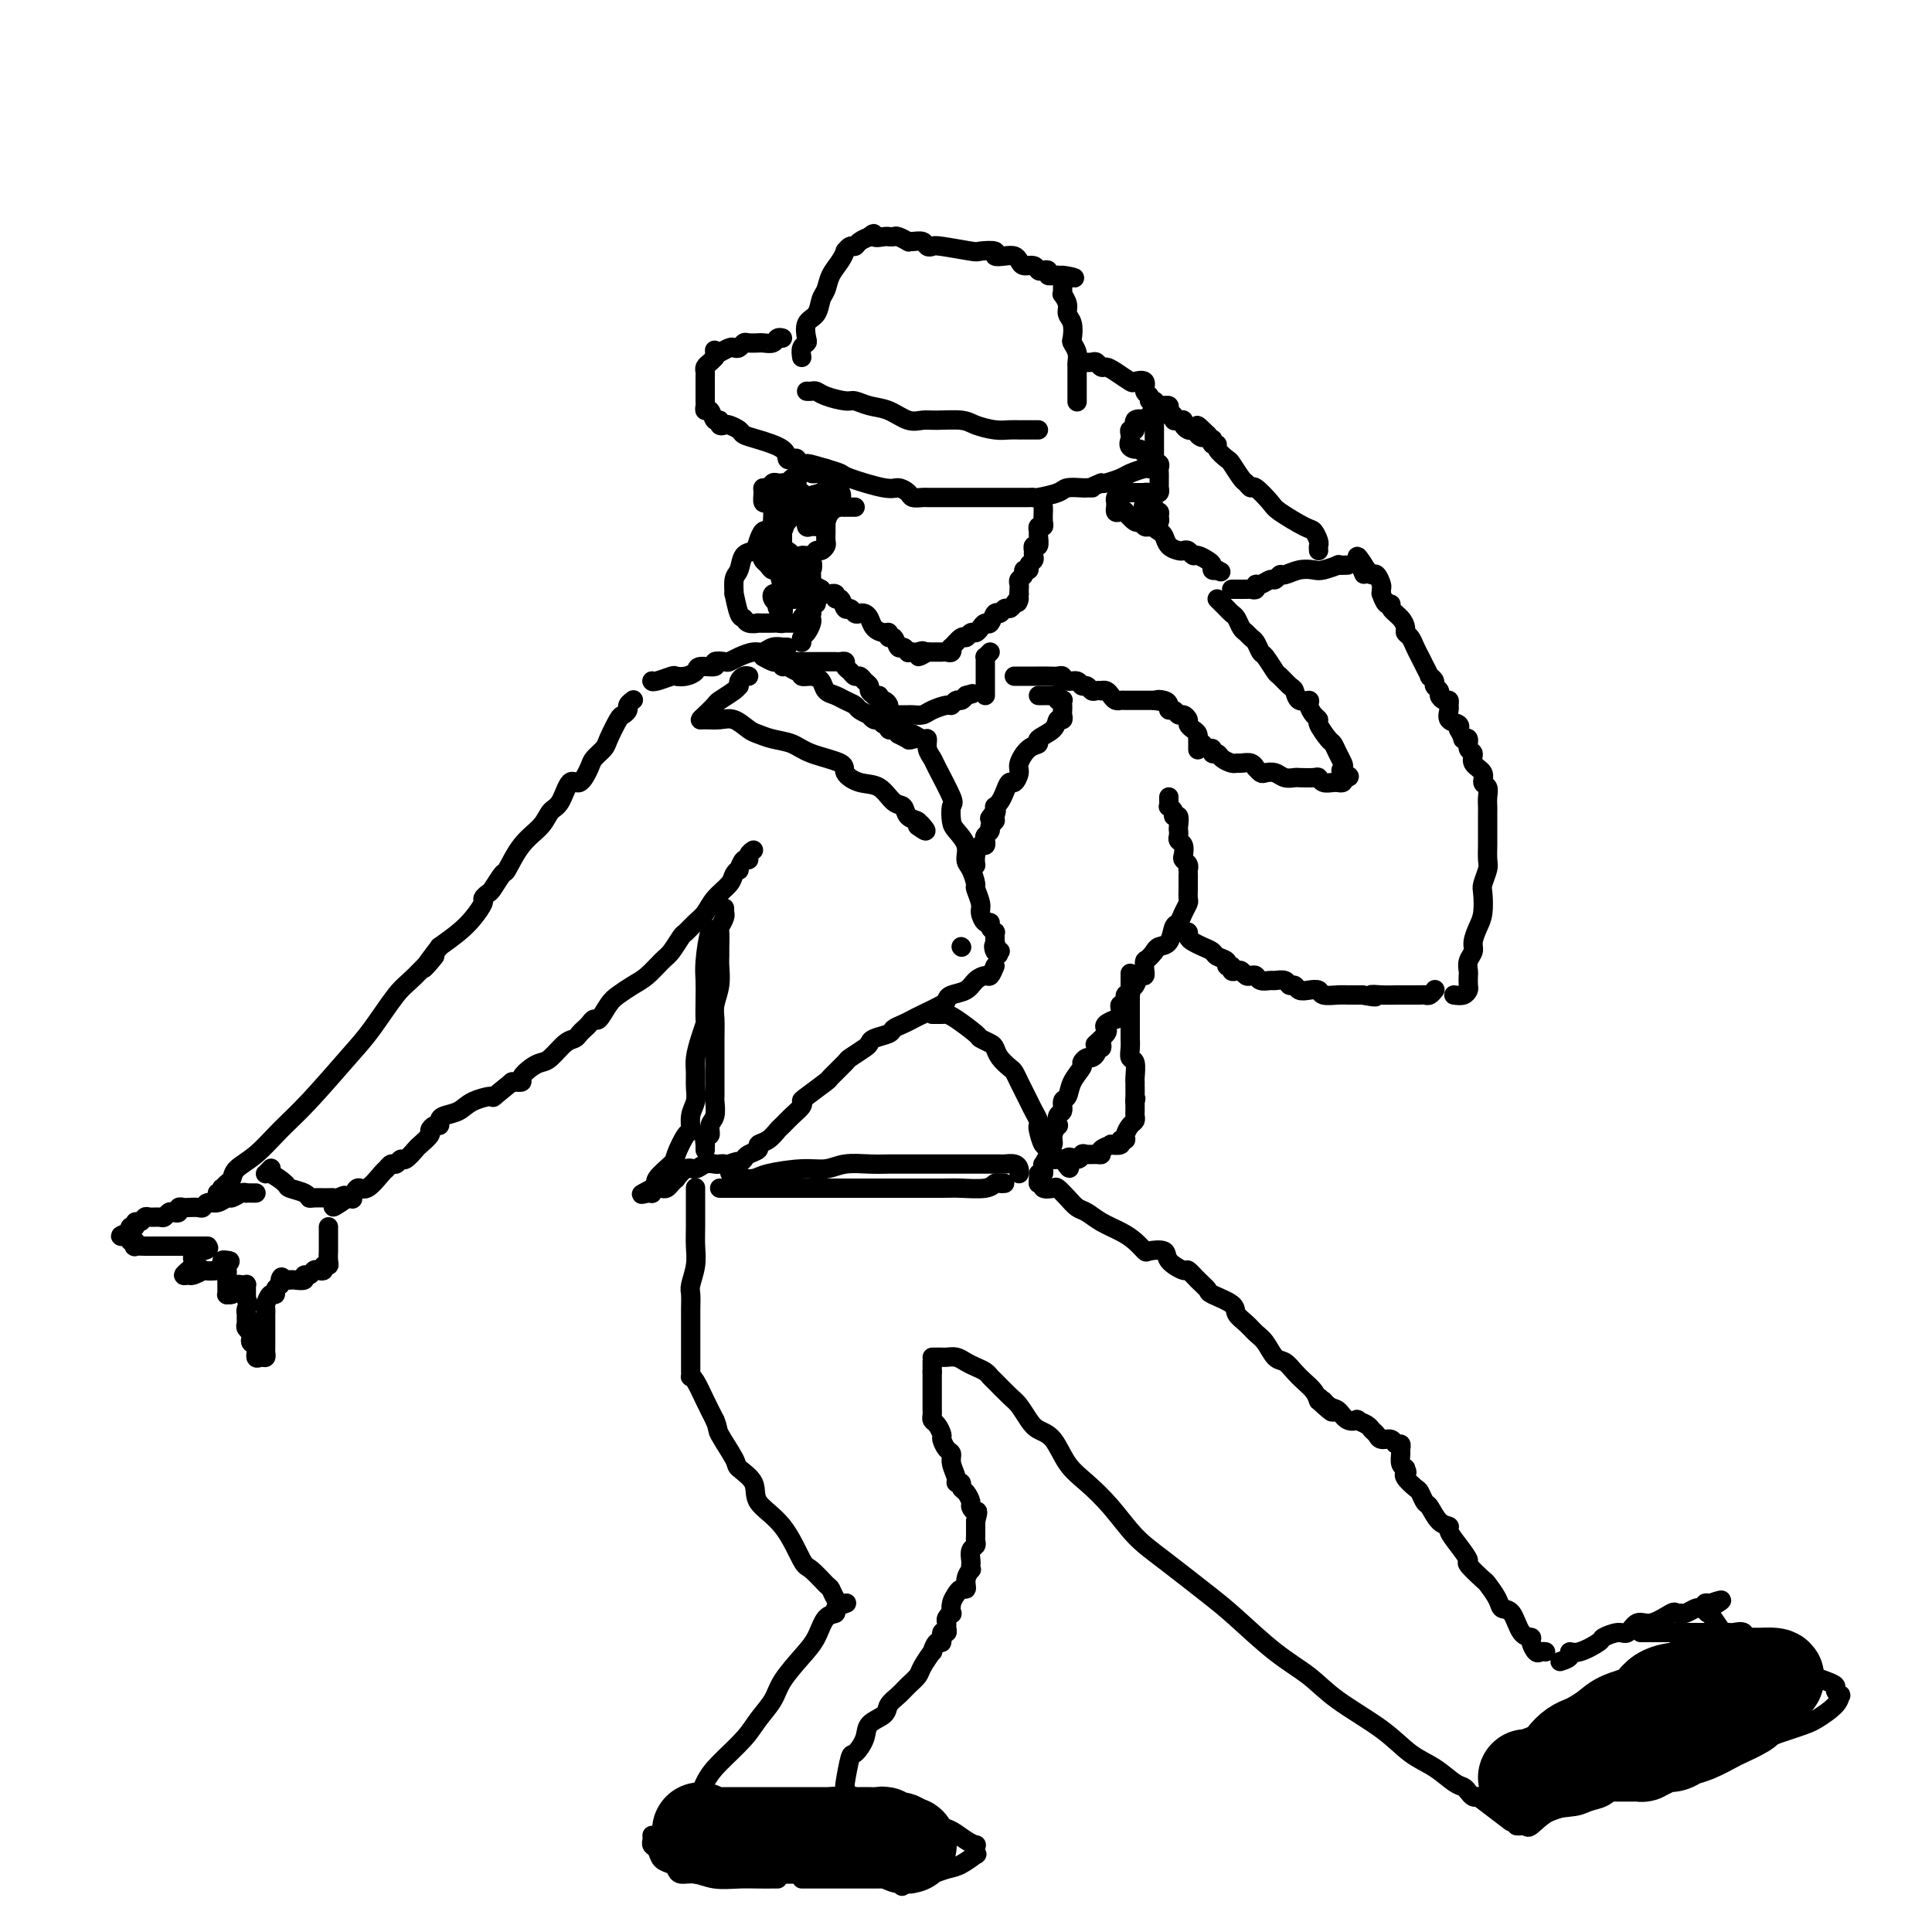 <svg viewBox='0 0 400 400' version='1.1' xmlns='http://www.w3.org/2000/svg' xmlns:xlink='http://www.w3.org/1999/xlink'><g fill='none' stroke='#000000' stroke-width='4' stroke-linecap='round' stroke-linejoin='round'><path d='M166,74c-0.109,-0.741 -0.219,-1.482 0,-2c0.219,-0.518 0.765,-0.814 1,-1c0.235,-0.186 0.157,-0.261 0,-1c-0.157,-0.739 -0.394,-2.140 0,-3c0.394,-0.860 1.418,-1.178 2,-2c0.582,-0.822 0.720,-2.147 1,-3c0.280,-0.853 0.701,-1.233 1,-2c0.299,-0.767 0.475,-1.922 1,-3c0.525,-1.078 1.398,-2.078 2,-3c0.602,-0.922 0.934,-1.767 1,-2c0.066,-0.233 -0.132,0.144 0,0c0.132,-0.144 0.596,-0.809 1,-1c0.404,-0.191 0.747,0.093 1,0c0.253,-0.093 0.414,-0.564 1,-1c0.586,-0.436 1.596,-0.839 2,-1c0.404,-0.161 0.202,-0.081 0,0'/><path d='M180,49c1.360,-1.238 0.760,-0.331 1,0c0.240,0.331 1.320,0.088 2,0c0.680,-0.088 0.960,-0.020 1,0c0.040,0.020 -0.162,-0.009 0,0c0.162,0.009 0.686,0.055 1,0c0.314,-0.055 0.416,-0.212 1,0c0.584,0.212 1.648,0.793 2,1c0.352,0.207 -0.007,0.042 0,0c0.007,-0.042 0.382,0.040 1,0c0.618,-0.040 1.479,-0.203 2,0c0.521,0.203 0.700,0.773 1,1c0.300,0.227 0.719,0.112 1,0c0.281,-0.112 0.424,-0.223 2,0c1.576,0.223 4.586,0.778 6,1c1.414,0.222 1.233,0.111 2,0c0.767,-0.111 2.482,-0.223 3,0c0.518,0.223 -0.160,0.782 0,1c0.160,0.218 1.160,0.096 2,0c0.840,-0.096 1.520,-0.166 2,0c0.480,0.166 0.758,0.566 1,1c0.242,0.434 0.447,0.900 1,1c0.553,0.100 1.454,-0.166 2,0c0.546,0.166 0.739,0.762 1,1c0.261,0.238 0.591,0.116 1,0c0.409,-0.116 0.897,-0.227 1,0c0.103,0.227 -0.179,0.793 0,1c0.179,0.207 0.817,0.056 1,0c0.183,-0.056 -0.091,-0.016 0,0c0.091,0.016 0.545,0.008 1,0'/><path d='M219,57c6.260,1.173 2.409,0.107 1,0c-1.409,-0.107 -0.377,0.746 0,1c0.377,0.254 0.100,-0.091 0,0c-0.100,0.091 -0.023,0.619 0,1c0.023,0.381 -0.009,0.616 0,1c0.009,0.384 0.059,0.917 0,1c-0.059,0.083 -0.226,-0.282 0,0c0.226,0.282 0.844,1.213 1,2c0.156,0.787 -0.151,1.432 0,2c0.151,0.568 0.758,1.059 1,2c0.242,0.941 0.117,2.331 0,3c-0.117,0.669 -0.228,0.616 0,1c0.228,0.384 0.793,1.203 1,2c0.207,0.797 0.055,1.572 0,2c-0.055,0.428 -0.015,0.510 0,1c0.015,0.490 0.004,1.387 0,2c-0.004,0.613 -0.001,0.942 0,1c0.001,0.058 0.000,-0.156 0,0c-0.000,0.156 -0.000,0.683 0,1c0.000,0.317 0.000,0.425 0,1c-0.000,0.575 -0.000,1.616 0,2c0.000,0.384 0.000,0.110 0,0c-0.000,-0.110 -0.000,-0.055 0,0'/><path d='M167,81c0.341,0.022 0.681,0.043 1,0c0.319,-0.043 0.615,-0.152 1,0c0.385,0.152 0.857,0.564 2,1c1.143,0.436 2.956,0.895 4,1c1.044,0.105 1.319,-0.144 2,0c0.681,0.144 1.769,0.680 3,1c1.231,0.320 2.606,0.425 4,1c1.394,0.575 2.809,1.621 4,2c1.191,0.379 2.160,0.091 3,0c0.840,-0.091 1.551,0.014 3,0c1.449,-0.014 3.636,-0.147 5,0c1.364,0.147 1.906,0.575 3,1c1.094,0.425 2.741,0.846 4,1c1.259,0.154 2.130,0.041 3,0c0.870,-0.041 1.738,-0.011 2,0c0.262,0.011 -0.084,0.003 0,0c0.084,-0.003 0.597,-0.001 1,0c0.403,0.001 0.696,0.000 1,0c0.304,-0.000 0.620,-0.000 1,0c0.380,0.000 0.823,0.000 1,0c0.177,-0.000 0.089,-0.000 0,0'/><path d='M224,75c0.757,0.031 1.514,0.063 2,0c0.486,-0.063 0.701,-0.220 1,0c0.299,0.220 0.680,0.816 1,1c0.320,0.184 0.577,-0.044 1,0c0.423,0.044 1.012,0.358 2,1c0.988,0.642 2.374,1.611 3,2c0.626,0.389 0.492,0.199 1,0c0.508,-0.199 1.656,-0.408 2,0c0.344,0.408 -0.118,1.432 0,2c0.118,0.568 0.816,0.681 1,1c0.184,0.319 -0.147,0.843 0,1c0.147,0.157 0.771,-0.052 1,0c0.229,0.052 0.061,0.367 0,1c-0.061,0.633 -0.016,1.584 0,2c0.016,0.416 0.004,0.296 0,1c-0.004,0.704 -0.001,2.230 0,3c0.001,0.770 0.000,0.784 0,1c-0.000,0.216 0.001,0.635 0,1c-0.001,0.365 -0.004,0.676 0,1c0.004,0.324 0.014,0.660 0,1c-0.014,0.340 -0.052,0.682 0,1c0.052,0.318 0.195,0.610 0,1c-0.195,0.390 -0.728,0.879 -1,1c-0.272,0.121 -0.283,-0.125 -1,0c-0.717,0.125 -2.141,0.621 -3,1c-0.859,0.379 -1.154,0.640 -2,1c-0.846,0.360 -2.242,0.817 -3,1c-0.758,0.183 -0.879,0.091 -1,0'/><path d='M228,100c-2.170,0.845 -2.094,0.958 -2,1c0.094,0.042 0.207,0.014 0,0c-0.207,-0.014 -0.735,-0.014 -1,0c-0.265,0.014 -0.266,0.042 -1,0c-0.734,-0.042 -2.199,-0.155 -3,0c-0.801,0.155 -0.936,0.577 -2,1c-1.064,0.423 -3.057,0.845 -4,1c-0.943,0.155 -0.837,0.041 -1,0c-0.163,-0.041 -0.596,-0.011 -1,0c-0.404,0.011 -0.780,0.003 -1,0c-0.220,-0.003 -0.285,-0.001 -1,0c-0.715,0.001 -2.079,0.000 -3,0c-0.921,-0.000 -1.397,-0.000 -2,0c-0.603,0.000 -1.331,0.000 -2,0c-0.669,-0.000 -1.277,-0.000 -2,0c-0.723,0.000 -1.559,0.000 -2,0c-0.441,-0.000 -0.486,0.000 -1,0c-0.514,-0.000 -1.496,-0.000 -2,0c-0.504,0.000 -0.531,0.000 -1,0c-0.469,-0.000 -1.382,-0.000 -2,0c-0.618,0.000 -0.943,0.001 -1,0c-0.057,-0.001 0.154,-0.003 0,0c-0.154,0.003 -0.675,0.011 -1,0c-0.325,-0.011 -0.456,-0.040 -1,0c-0.544,0.040 -1.502,0.147 -2,0c-0.498,-0.147 -0.538,-0.550 -1,-1c-0.462,-0.450 -1.348,-0.946 -2,-1c-0.652,-0.054 -1.072,0.336 -3,0c-1.928,-0.336 -5.365,-1.398 -7,-2c-1.635,-0.602 -1.467,-0.743 -2,-1c-0.533,-0.257 -1.766,-0.628 -3,-1'/><path d='M171,97c-3.935,-1.156 -3.772,-1.045 -4,-1c-0.228,0.045 -0.849,0.026 -1,0c-0.151,-0.026 0.166,-0.058 0,0c-0.166,0.058 -0.814,0.206 -1,0c-0.186,-0.206 0.092,-0.766 0,-1c-0.092,-0.234 -0.553,-0.143 -1,0c-0.447,0.143 -0.878,0.337 -1,0c-0.122,-0.337 0.066,-1.204 -1,-2c-1.066,-0.796 -3.384,-1.520 -5,-2c-1.616,-0.480 -2.528,-0.716 -3,-1c-0.472,-0.284 -0.504,-0.616 -1,-1c-0.496,-0.384 -1.456,-0.819 -2,-1c-0.544,-0.181 -0.670,-0.109 -1,0c-0.330,0.109 -0.863,0.254 -1,0c-0.137,-0.254 0.121,-0.908 0,-1c-0.121,-0.092 -0.621,0.379 -1,0c-0.379,-0.379 -0.637,-1.607 -1,-2c-0.363,-0.393 -0.829,0.049 -1,0c-0.171,-0.049 -0.046,-0.590 0,-1c0.046,-0.410 0.012,-0.688 0,-1c-0.012,-0.312 -0.003,-0.657 0,-1c0.003,-0.343 0.001,-0.683 0,-1c-0.001,-0.317 -0.000,-0.610 0,-1c0.000,-0.390 -0.001,-0.878 0,-1c0.001,-0.122 0.003,0.122 0,0c-0.003,-0.122 -0.012,-0.610 0,-1c0.012,-0.390 0.044,-0.682 0,-1c-0.044,-0.318 -0.166,-0.663 0,-1c0.166,-0.337 0.619,-0.668 1,-1c0.381,-0.332 0.691,-0.666 1,-1'/><path d='M148,74c-0.032,-2.254 -0.111,-1.387 0,-1c0.111,0.387 0.411,0.296 1,0c0.589,-0.296 1.466,-0.797 2,-1c0.534,-0.203 0.725,-0.107 1,0c0.275,0.107 0.633,0.225 1,0c0.367,-0.225 0.741,-0.793 1,-1c0.259,-0.207 0.402,-0.055 1,0c0.598,0.055 1.652,0.011 2,0c0.348,-0.011 -0.008,0.011 0,0c0.008,-0.011 0.381,-0.055 1,0c0.619,0.055 1.486,0.211 2,0c0.514,-0.211 0.677,-0.788 1,-1c0.323,-0.212 0.807,-0.061 1,0c0.193,0.061 0.097,0.030 0,0'/><path d='M165,98c-0.000,0.341 -0.001,0.683 0,1c0.001,0.317 0.003,0.611 0,1c-0.003,0.389 -0.013,0.875 0,1c0.013,0.125 0.048,-0.110 0,0c-0.048,0.110 -0.179,0.565 0,1c0.179,0.435 0.667,0.849 1,1c0.333,0.151 0.509,0.039 1,0c0.491,-0.039 1.295,-0.007 2,0c0.705,0.007 1.310,-0.013 2,0c0.690,0.013 1.464,0.060 2,0c0.536,-0.060 0.835,-0.226 1,0c0.165,0.226 0.196,0.845 0,1c-0.196,0.155 -0.620,-0.154 -1,0c-0.380,0.154 -0.718,0.772 -1,1c-0.282,0.228 -0.509,0.065 -1,0c-0.491,-0.065 -1.245,-0.033 -2,0'/><path d='M169,105c-0.839,0.127 -0.436,-0.554 0,-1c0.436,-0.446 0.905,-0.656 1,-1c0.095,-0.344 -0.185,-0.822 0,-1c0.185,-0.178 0.833,-0.058 1,0c0.167,0.058 -0.147,0.053 0,0c0.147,-0.053 0.757,-0.154 1,0c0.243,0.154 0.120,0.563 0,1c-0.120,0.437 -0.238,0.902 0,1c0.238,0.098 0.832,-0.170 1,0c0.168,0.170 -0.090,0.778 0,1c0.090,0.222 0.529,0.060 1,0c0.471,-0.060 0.975,-0.016 1,0c0.025,0.016 -0.431,0.004 0,0c0.431,-0.004 1.747,-0.000 2,0c0.253,0.000 -0.556,-0.003 -1,0c-0.444,0.003 -0.521,0.011 -1,0c-0.479,-0.011 -1.360,-0.041 -2,0c-0.640,0.041 -1.040,0.155 -1,0c0.040,-0.155 0.520,-0.577 1,-1'/><path d='M173,104c0.662,-0.240 0.816,-1.840 1,-2c0.184,-0.160 0.396,1.119 0,2c-0.396,0.881 -1.402,1.362 -2,2c-0.598,0.638 -0.787,1.433 -1,2c-0.213,0.567 -0.448,0.906 -1,1c-0.552,0.094 -1.420,-0.058 -2,0c-0.580,0.058 -0.872,0.327 -1,0c-0.128,-0.327 -0.091,-1.249 0,-2c0.091,-0.751 0.235,-1.332 0,-2c-0.235,-0.668 -0.850,-1.424 -1,-2c-0.150,-0.576 0.166,-0.973 0,-1c-0.166,-0.027 -0.815,0.314 -1,1c-0.185,0.686 0.094,1.716 0,2c-0.094,0.284 -0.561,-0.178 -1,0c-0.439,0.178 -0.850,0.996 -1,1c-0.150,0.004 -0.040,-0.807 0,-1c0.040,-0.193 0.012,0.230 0,0c-0.012,-0.230 -0.006,-1.115 0,-2'/><path d='M163,103c-0.533,0.168 -0.864,1.587 -1,2c-0.136,0.413 -0.075,-0.182 0,0c0.075,0.182 0.164,1.141 0,2c-0.164,0.859 -0.579,1.619 -1,2c-0.421,0.381 -0.846,0.385 -1,0c-0.154,-0.385 -0.038,-1.158 0,-2c0.038,-0.842 -0.004,-1.754 0,-2c0.004,-0.246 0.054,0.175 0,0c-0.054,-0.175 -0.211,-0.945 0,-1c0.211,-0.055 0.790,0.604 1,1c0.210,0.396 0.053,0.527 0,1c-0.053,0.473 -0.000,1.287 0,2c0.000,0.713 -0.051,1.325 0,2c0.051,0.675 0.206,1.412 0,2c-0.206,0.588 -0.773,1.025 -1,1c-0.227,-0.025 -0.113,-0.513 0,-1'/><path d='M160,112c-0.589,1.036 -0.561,-0.874 0,-2c0.561,-1.126 1.654,-1.468 2,-2c0.346,-0.532 -0.054,-1.252 0,-2c0.054,-0.748 0.563,-1.523 1,-2c0.437,-0.477 0.804,-0.656 1,-1c0.196,-0.344 0.222,-0.853 0,-1c-0.222,-0.147 -0.690,0.067 -1,0c-0.310,-0.067 -0.461,-0.417 -1,0c-0.539,0.417 -1.466,1.600 -2,2c-0.534,0.400 -0.676,0.017 -1,0c-0.324,-0.017 -0.830,0.331 -1,0c-0.170,-0.331 -0.004,-1.343 0,-2c0.004,-0.657 -0.152,-0.961 0,-1c0.152,-0.039 0.614,0.185 1,0c0.386,-0.185 0.695,-0.781 1,-1c0.305,-0.219 0.605,-0.061 1,0c0.395,0.061 0.884,0.027 1,0c0.116,-0.027 -0.140,-0.046 0,0c0.140,0.046 0.677,0.157 1,0c0.323,-0.157 0.433,-0.581 1,-1c0.567,-0.419 1.591,-0.834 2,-1c0.409,-0.166 0.205,-0.083 0,0'/><path d='M166,98c1.642,-0.619 1.747,-0.167 2,0c0.253,0.167 0.655,0.048 1,0c0.345,-0.048 0.633,-0.024 1,0c0.367,0.024 0.813,0.048 1,0c0.187,-0.048 0.116,-0.167 0,0c-0.116,0.167 -0.277,0.622 0,1c0.277,0.378 0.991,0.681 1,1c0.009,0.319 -0.688,0.655 -1,1c-0.312,0.345 -0.240,0.698 -1,1c-0.760,0.302 -2.354,0.553 -3,1c-0.646,0.447 -0.346,1.090 -1,2c-0.654,0.910 -2.264,2.086 -3,3c-0.736,0.914 -0.600,1.565 -1,2c-0.400,0.435 -1.336,0.652 -2,1c-0.664,0.348 -1.054,0.825 -1,1c0.054,0.175 0.553,0.047 1,0c0.447,-0.047 0.842,-0.013 1,0c0.158,0.013 0.079,0.007 0,0'/><path d='M216,105c0.008,0.228 0.016,0.457 0,1c-0.016,0.543 -0.057,1.401 0,2c0.057,0.599 0.212,0.939 0,1c-0.212,0.061 -0.793,-0.156 -1,0c-0.207,0.156 -0.041,0.687 0,1c0.041,0.313 -0.041,0.409 0,1c0.041,0.591 0.207,1.678 0,2c-0.207,0.322 -0.786,-0.121 -1,0c-0.214,0.121 -0.061,0.806 0,1c0.061,0.194 0.032,-0.102 0,0c-0.032,0.102 -0.065,0.601 0,1c0.065,0.399 0.229,0.698 0,1c-0.229,0.302 -0.850,0.606 -1,1c-0.150,0.394 0.170,0.879 0,1c-0.170,0.121 -0.830,-0.123 -1,0c-0.170,0.123 0.151,0.611 0,1c-0.151,0.389 -0.772,0.679 -1,1c-0.228,0.321 -0.061,0.675 0,1c0.061,0.325 0.016,0.623 0,1c-0.016,0.377 -0.004,0.832 0,1c0.004,0.168 0.001,0.048 0,0c-0.001,-0.048 -0.001,-0.024 0,0'/><path d='M211,123c-0.726,2.968 -0.040,1.388 0,1c0.040,-0.388 -0.567,0.416 -1,1c-0.433,0.584 -0.693,0.949 -1,1c-0.307,0.051 -0.659,-0.211 -1,0c-0.341,0.211 -0.669,0.896 -1,1c-0.331,0.104 -0.666,-0.375 -1,0c-0.334,0.375 -0.667,1.602 -1,2c-0.333,0.398 -0.667,-0.033 -1,0c-0.333,0.033 -0.665,0.528 -1,1c-0.335,0.472 -0.672,0.919 -1,1c-0.328,0.081 -0.649,-0.204 -1,0c-0.351,0.204 -0.734,0.895 -1,1c-0.266,0.105 -0.414,-0.378 -1,0c-0.586,0.378 -1.610,1.618 -2,2c-0.390,0.382 -0.146,-0.094 0,0c0.146,0.094 0.194,0.757 0,1c-0.194,0.243 -0.629,0.065 -1,0c-0.371,-0.065 -0.677,-0.017 -1,0c-0.323,0.017 -0.664,0.005 -1,0c-0.336,-0.005 -0.667,-0.001 -1,0c-0.333,0.001 -0.666,0.001 -1,0'/><path d='M192,135c-3.117,1.857 -1.409,0.499 -1,0c0.409,-0.499 -0.482,-0.138 -1,0c-0.518,0.138 -0.664,0.053 -1,0c-0.336,-0.053 -0.863,-0.075 -1,0c-0.137,0.075 0.117,0.245 0,0c-0.117,-0.245 -0.605,-0.907 -1,-1c-0.395,-0.093 -0.696,0.382 -1,0c-0.304,-0.382 -0.610,-1.621 -1,-2c-0.390,-0.379 -0.864,0.102 -1,0c-0.136,-0.102 0.066,-0.787 0,-1c-0.066,-0.213 -0.399,0.048 -1,0c-0.601,-0.048 -1.470,-0.404 -2,-1c-0.530,-0.596 -0.719,-1.432 -1,-2c-0.281,-0.568 -0.653,-0.868 -1,-1c-0.347,-0.132 -0.670,-0.096 -1,0c-0.330,0.096 -0.667,0.251 -1,0c-0.333,-0.251 -0.663,-0.908 -1,-1c-0.337,-0.092 -0.683,0.382 -1,0c-0.317,-0.382 -0.606,-1.619 -1,-2c-0.394,-0.381 -0.893,0.094 -1,0c-0.107,-0.094 0.178,-0.756 0,-1c-0.178,-0.244 -0.818,-0.068 -1,0c-0.182,0.068 0.096,0.029 0,0c-0.096,-0.029 -0.564,-0.046 -1,0c-0.436,0.046 -0.839,0.156 -1,0c-0.161,-0.156 -0.081,-0.578 0,-1'/><path d='M170,122c-3.644,-2.022 -1.756,-0.578 -1,0c0.756,0.578 0.378,0.289 0,0'/><path d='M169,125c-0.422,-0.090 -0.844,-0.180 -1,0c-0.156,0.180 -0.044,0.629 0,1c0.044,0.371 0.022,0.662 0,1c-0.022,0.338 -0.044,0.721 0,1c0.044,0.279 0.156,0.453 0,1c-0.156,0.547 -0.578,1.466 -1,2c-0.422,0.534 -0.844,0.682 -1,1c-0.156,0.318 -0.044,0.805 0,1c0.044,0.195 0.022,0.097 0,0'/><path d='M205,135c-0.423,0.446 -0.845,0.893 -1,1c-0.155,0.107 -0.041,-0.125 0,0c0.041,0.125 0.011,0.606 0,1c-0.011,0.394 -0.003,0.701 0,1c0.003,0.299 0.001,0.591 0,1c-0.001,0.409 -0.000,0.936 0,1c0.000,0.064 0.000,-0.337 0,0c-0.000,0.337 -0.000,1.410 0,2c0.000,0.590 0.000,0.697 0,1c-0.000,0.303 -0.000,0.801 0,1c0.000,0.199 0.000,0.100 0,0'/><path d='M163,134c-0.470,-0.009 -0.940,-0.017 -1,0c-0.060,0.017 0.290,0.060 0,0c-0.290,-0.060 -1.219,-0.223 -2,0c-0.781,0.223 -1.412,0.830 -2,1c-0.588,0.170 -1.133,-0.099 -2,0c-0.867,0.099 -2.058,0.566 -3,1c-0.942,0.434 -1.636,0.833 -2,1c-0.364,0.167 -0.397,0.100 -1,0c-0.603,-0.100 -1.775,-0.233 -2,0c-0.225,0.233 0.496,0.833 0,1c-0.496,0.167 -2.211,-0.100 -3,0c-0.789,0.100 -0.653,0.566 -1,1c-0.347,0.434 -1.179,0.834 -2,1c-0.821,0.166 -1.632,0.097 -2,0c-0.368,-0.097 -0.295,-0.222 -1,0c-0.705,0.222 -2.190,0.790 -3,1c-0.810,0.210 -0.946,0.060 -1,0c-0.054,-0.060 -0.027,-0.030 0,0'/><path d='M135,141c0.000,0.000 0.100,0.100 0.1,0.1'/><path d='M162,137c-0.089,-0.000 -0.178,-0.000 0,0c0.178,0.000 0.624,0.000 1,0c0.376,-0.000 0.682,-0.000 1,0c0.318,0.000 0.649,0.000 1,0c0.351,-0.000 0.724,-0.000 1,0c0.276,0.000 0.455,0.000 1,0c0.545,-0.000 1.455,-0.000 2,0c0.545,0.000 0.723,0.000 1,0c0.277,-0.000 0.653,-0.001 1,0c0.347,0.001 0.667,0.003 1,0c0.333,-0.003 0.681,-0.012 1,0c0.319,0.012 0.610,0.046 1,0c0.390,-0.046 0.878,-0.171 1,0c0.122,0.171 -0.122,0.637 0,1c0.122,0.363 0.611,0.622 1,1c0.389,0.378 0.678,0.875 1,1c0.322,0.125 0.677,-0.121 1,0c0.323,0.121 0.612,0.610 1,1c0.388,0.390 0.874,0.682 1,1c0.126,0.318 -0.107,0.662 0,1c0.107,0.338 0.553,0.669 1,1'/><path d='M181,144c1.152,1.023 1.030,0.081 1,0c-0.030,-0.081 0.030,0.700 0,1c-0.030,0.300 -0.151,0.118 0,0c0.151,-0.118 0.576,-0.171 1,0c0.424,0.171 0.849,0.568 1,1c0.151,0.432 0.030,0.900 0,1c-0.030,0.100 0.033,-0.169 0,0c-0.033,0.169 -0.163,0.777 0,1c0.163,0.223 0.617,0.060 1,0c0.383,-0.060 0.693,-0.016 1,0c0.307,0.016 0.610,0.005 1,0c0.390,-0.005 0.866,-0.004 1,0c0.134,0.004 -0.073,0.011 0,0c0.073,-0.011 0.425,-0.040 1,0c0.575,0.040 1.372,0.150 2,0c0.628,-0.150 1.085,-0.561 2,-1c0.915,-0.439 2.287,-0.905 3,-1c0.713,-0.095 0.769,0.181 1,0c0.231,-0.181 0.639,-0.818 1,-1c0.361,-0.182 0.675,0.091 1,0c0.325,-0.091 0.663,-0.545 1,-1'/><path d='M200,144c2.333,-0.667 1.167,-0.333 0,0'/><path d='M131,145c0.120,-0.091 0.241,-0.182 0,0c-0.241,0.182 -0.842,0.637 -1,1c-0.158,0.363 0.128,0.635 0,1c-0.128,0.365 -0.668,0.822 -1,1c-0.332,0.178 -0.455,0.076 -1,1c-0.545,0.924 -1.511,2.873 -2,4c-0.489,1.127 -0.501,1.433 -1,2c-0.499,0.567 -1.484,1.395 -2,2c-0.516,0.605 -0.561,0.987 -1,2c-0.439,1.013 -1.271,2.658 -2,3c-0.729,0.342 -1.356,-0.620 -2,0c-0.644,0.620 -1.304,2.822 -2,4c-0.696,1.178 -1.428,1.332 -2,2c-0.572,0.668 -0.983,1.850 -2,3c-1.017,1.150 -2.639,2.269 -4,4c-1.361,1.731 -2.460,4.075 -3,5c-0.540,0.925 -0.522,0.431 -1,1c-0.478,0.569 -1.454,2.200 -2,3c-0.546,0.800 -0.662,0.770 -1,1c-0.338,0.230 -0.897,0.722 -1,1c-0.103,0.278 0.251,0.343 0,1c-0.251,0.657 -1.106,1.908 -2,3c-0.894,1.092 -1.827,2.026 -3,3c-1.173,0.974 -2.587,1.987 -4,3'/><path d='M91,196c-6.219,8.139 -1.766,2.987 -1,2c0.766,-0.987 -2.156,2.192 -4,4c-1.844,1.808 -2.610,2.247 -4,4c-1.390,1.753 -3.403,4.822 -5,7c-1.597,2.178 -2.778,3.465 -5,6c-2.222,2.535 -5.484,6.318 -8,9c-2.516,2.682 -4.285,4.262 -6,6c-1.715,1.738 -3.377,3.632 -5,5c-1.623,1.368 -3.206,2.208 -4,3c-0.794,0.792 -0.800,1.537 -1,2c-0.200,0.463 -0.593,0.646 -1,1c-0.407,0.354 -0.827,0.879 -1,1c-0.173,0.121 -0.098,-0.164 0,0c0.098,0.164 0.219,0.775 0,1c-0.219,0.225 -0.777,0.064 -1,0c-0.223,-0.064 -0.112,-0.032 0,0'/><path d='M156,176c-0.444,0.293 -0.889,0.586 -1,1c-0.111,0.414 0.110,0.951 0,1c-0.110,0.049 -0.553,-0.388 -1,0c-0.447,0.388 -0.900,1.601 -1,2c-0.100,0.399 0.153,-0.017 0,0c-0.153,0.017 -0.712,0.465 -1,1c-0.288,0.535 -0.305,1.156 -1,2c-0.695,0.844 -2.069,1.912 -3,3c-0.931,1.088 -1.418,2.196 -2,3c-0.582,0.804 -1.257,1.302 -2,2c-0.743,0.698 -1.553,1.594 -2,2c-0.447,0.406 -0.531,0.321 -1,1c-0.469,0.679 -1.323,2.122 -2,3c-0.677,0.878 -1.178,1.192 -2,2c-0.822,0.808 -1.964,2.109 -3,3c-1.036,0.891 -1.965,1.373 -3,2c-1.035,0.627 -2.175,1.401 -3,2c-0.825,0.599 -1.334,1.025 -2,2c-0.666,0.975 -1.488,2.499 -2,3c-0.512,0.501 -0.714,-0.020 -1,0c-0.286,0.020 -0.656,0.581 -1,1c-0.344,0.419 -0.662,0.697 -1,1c-0.338,0.303 -0.695,0.631 -1,1c-0.305,0.369 -0.556,0.780 -1,1c-0.444,0.220 -1.079,0.247 -2,1c-0.921,0.753 -2.126,2.230 -3,3c-0.874,0.770 -1.417,0.833 -2,1c-0.583,0.167 -1.208,0.436 -2,1c-0.792,0.564 -1.752,1.421 -2,2c-0.248,0.579 0.215,0.880 0,1c-0.215,0.120 -1.107,0.060 -2,0'/><path d='M106,224c-5.032,4.051 -3.611,3.179 -4,3c-0.389,-0.179 -2.587,0.334 -4,1c-1.413,0.666 -2.042,1.484 -3,2c-0.958,0.516 -2.247,0.730 -3,1c-0.753,0.270 -0.970,0.596 -1,1c-0.030,0.404 0.129,0.886 0,1c-0.129,0.114 -0.544,-0.140 -1,0c-0.456,0.140 -0.952,0.672 -1,1c-0.048,0.328 0.352,0.451 0,1c-0.352,0.549 -1.456,1.524 -2,2c-0.544,0.476 -0.527,0.452 -1,1c-0.473,0.548 -1.437,1.667 -2,2c-0.563,0.333 -0.727,-0.120 -1,0c-0.273,0.120 -0.657,0.815 -1,1c-0.343,0.185 -0.645,-0.138 -1,0c-0.355,0.138 -0.765,0.738 -1,1c-0.235,0.262 -0.297,0.186 -1,1c-0.703,0.814 -2.047,2.519 -3,3c-0.953,0.481 -1.513,-0.263 -2,0c-0.487,0.263 -0.900,1.532 -1,2c-0.100,0.468 0.114,0.134 0,0c-0.114,-0.134 -0.557,-0.067 -1,0'/><path d='M72,248c-5.441,3.713 -2.043,0.995 -1,0c1.043,-0.995 -0.270,-0.266 -1,0c-0.730,0.266 -0.876,0.068 -1,0c-0.124,-0.068 -0.226,-0.008 -1,0c-0.774,0.008 -2.219,-0.038 -3,0c-0.781,0.038 -0.899,0.160 -1,0c-0.101,-0.160 -0.186,-0.602 -1,-1c-0.814,-0.398 -2.358,-0.751 -3,-1c-0.642,-0.249 -0.382,-0.393 -1,-1c-0.618,-0.607 -2.114,-1.678 -3,-2c-0.886,-0.322 -1.162,0.106 -1,0c0.162,-0.106 0.760,-0.744 1,-1c0.240,-0.256 0.120,-0.128 0,0'/><path d='M53,247c-0.305,0.002 -0.611,0.005 -1,0c-0.389,-0.005 -0.863,-0.016 -1,0c-0.137,0.016 0.063,0.061 0,0c-0.063,-0.061 -0.388,-0.228 -1,0c-0.612,0.228 -1.512,0.849 -2,1c-0.488,0.151 -0.563,-0.170 -1,0c-0.437,0.170 -1.234,0.830 -2,1c-0.766,0.170 -1.500,-0.150 -2,0c-0.500,0.150 -0.765,0.771 -1,1c-0.235,0.229 -0.440,0.065 -1,0c-0.560,-0.065 -1.473,-0.031 -2,0c-0.527,0.031 -0.666,0.060 -1,0c-0.334,-0.060 -0.863,-0.208 -1,0c-0.137,0.208 0.119,0.774 0,1c-0.119,0.226 -0.613,0.113 -1,0c-0.387,-0.113 -0.667,-0.228 -1,0c-0.333,0.228 -0.719,0.797 -1,1c-0.281,0.203 -0.458,0.039 -1,0c-0.542,-0.039 -1.451,0.046 -2,0c-0.549,-0.046 -0.739,-0.224 -1,0c-0.261,0.224 -0.592,0.848 -1,1c-0.408,0.152 -0.894,-0.169 -1,0c-0.106,0.169 0.167,0.829 0,1c-0.167,0.171 -0.776,-0.146 -1,0c-0.224,0.146 -0.064,0.756 0,1c0.064,0.244 0.032,0.122 0,0'/><path d='M27,255c-4.006,1.399 -1.022,0.897 0,1c1.022,0.103 0.083,0.812 0,1c-0.083,0.188 0.689,-0.146 1,0c0.311,0.146 0.161,0.771 0,1c-0.161,0.229 -0.334,0.061 0,0c0.334,-0.061 1.176,-0.016 2,0c0.824,0.016 1.631,0.004 2,0c0.369,-0.004 0.302,-0.001 1,0c0.698,0.001 2.162,0.000 3,0c0.838,-0.000 1.050,-0.000 1,0c-0.050,0.000 -0.363,0.000 0,0c0.363,-0.000 1.403,-0.000 2,0c0.597,0.000 0.753,0.000 1,0c0.247,-0.000 0.586,-0.000 1,0c0.414,0.000 0.905,0.000 1,0c0.095,-0.000 -0.205,-0.000 0,0c0.205,0.000 0.916,0.000 1,0c0.084,-0.000 -0.458,-0.000 -1,0'/><path d='M42,258c2.231,0.223 0.808,0.781 0,1c-0.808,0.219 -1.000,0.100 -1,0c-0.000,-0.100 0.192,-0.180 0,0c-0.192,0.180 -0.768,0.622 -1,1c-0.232,0.378 -0.119,0.694 0,1c0.119,0.306 0.246,0.604 0,1c-0.246,0.396 -0.863,0.892 -1,1c-0.137,0.108 0.206,-0.171 0,0c-0.206,0.171 -0.962,0.792 -1,1c-0.038,0.208 0.641,0.004 1,0c0.359,-0.004 0.397,0.191 1,0c0.603,-0.191 1.769,-0.768 2,-1c0.231,-0.232 -0.475,-0.118 0,0c0.475,0.118 2.130,0.242 3,0c0.870,-0.242 0.955,-0.848 1,-1c0.045,-0.152 0.051,0.151 0,0c-0.051,-0.151 -0.157,-0.758 0,-1c0.157,-0.242 0.579,-0.121 1,0'/><path d='M47,261c1.238,-0.135 0.332,0.527 0,1c-0.332,0.473 -0.089,0.758 0,1c0.089,0.242 0.023,0.443 0,1c-0.023,0.557 -0.003,1.471 0,2c0.003,0.529 -0.009,0.675 0,1c0.009,0.325 0.040,0.829 0,1c-0.040,0.171 -0.152,0.007 0,0c0.152,-0.007 0.566,0.142 1,0c0.434,-0.142 0.887,-0.575 1,-1c0.113,-0.425 -0.113,-0.843 0,-1c0.113,-0.157 0.566,-0.052 1,0c0.434,0.052 0.848,0.052 1,0c0.152,-0.052 0.041,-0.155 0,0c-0.041,0.155 -0.011,0.567 0,1c0.011,0.433 0.003,0.886 0,1c-0.003,0.114 -0.001,-0.110 0,0c0.001,0.110 0.000,0.555 0,1'/><path d='M51,269c0.618,0.715 0.165,1.501 0,2c-0.165,0.499 -0.040,0.711 0,1c0.040,0.289 -0.003,0.655 0,1c0.003,0.345 0.052,0.670 0,1c-0.052,0.330 -0.206,0.664 0,1c0.206,0.336 0.772,0.672 1,1c0.228,0.328 0.116,0.648 0,1c-0.116,0.352 -0.238,0.736 0,1c0.238,0.264 0.834,0.407 1,1c0.166,0.593 -0.099,1.636 0,2c0.099,0.364 0.562,0.050 1,0c0.438,-0.050 0.849,0.166 1,0c0.151,-0.166 0.040,-0.713 0,-1c-0.040,-0.287 -0.011,-0.316 0,-1c0.011,-0.684 0.003,-2.025 0,-3c-0.003,-0.975 -0.001,-1.585 0,-2c0.001,-0.415 -0.001,-0.635 0,-1c0.001,-0.365 0.003,-0.876 0,-1c-0.003,-0.124 -0.011,0.139 0,0c0.011,-0.139 0.041,-0.681 0,-1c-0.041,-0.319 -0.152,-0.414 0,-1c0.152,-0.586 0.566,-1.662 1,-2c0.434,-0.338 0.886,0.063 1,0c0.114,-0.063 -0.110,-0.589 0,-1c0.110,-0.411 0.555,-0.705 1,-1'/><path d='M58,266c0.730,-2.547 0.054,-1.415 0,-1c-0.054,0.415 0.515,0.112 1,0c0.485,-0.112 0.886,-0.034 1,0c0.114,0.034 -0.057,0.024 0,0c0.057,-0.024 0.344,-0.063 1,0c0.656,0.063 1.681,0.227 2,0c0.319,-0.227 -0.068,-0.844 0,-1c0.068,-0.156 0.592,0.151 1,0c0.408,-0.151 0.702,-0.758 1,-1c0.298,-0.242 0.602,-0.119 1,0c0.398,0.119 0.891,0.234 1,0c0.109,-0.234 -0.167,-0.818 0,-1c0.167,-0.182 0.777,0.039 1,0c0.223,-0.039 0.060,-0.339 0,-1c-0.060,-0.661 -0.016,-1.683 0,-2c0.016,-0.317 0.004,0.070 0,0c-0.004,-0.070 -0.001,-0.597 0,-1c0.001,-0.403 0.000,-0.683 0,-1c-0.000,-0.317 -0.000,-0.673 0,-1c0.000,-0.327 0.000,-0.627 0,-1c-0.000,-0.373 -0.000,-0.821 0,-1c0.000,-0.179 0.000,-0.090 0,0'/><path d='M210,140c0.446,0.000 0.893,0.000 1,0c0.107,-0.000 -0.125,-0.000 0,0c0.125,0.000 0.606,0.000 1,0c0.394,-0.000 0.700,-0.000 1,0c0.300,0.000 0.595,0.000 1,0c0.405,-0.000 0.921,-0.001 1,0c0.079,0.001 -0.278,0.004 0,0c0.278,-0.004 1.192,-0.016 2,0c0.808,0.016 1.512,0.061 2,0c0.488,-0.061 0.761,-0.228 1,0c0.239,0.228 0.445,0.849 1,1c0.555,0.151 1.458,-0.170 2,0c0.542,0.170 0.724,0.830 1,1c0.276,0.170 0.648,-0.150 1,0c0.352,0.150 0.686,0.772 1,1c0.314,0.228 0.609,0.064 1,0c0.391,-0.064 0.878,-0.027 1,0c0.122,0.027 -0.122,0.046 0,0c0.122,-0.046 0.609,-0.156 1,0c0.391,0.156 0.686,0.578 1,1c0.314,0.422 0.647,0.845 1,1c0.353,0.155 0.724,0.041 1,0c0.276,-0.041 0.455,-0.011 1,0c0.545,0.011 1.455,0.003 2,0c0.545,-0.003 0.723,-0.001 1,0c0.277,0.001 0.651,0.000 1,0c0.349,-0.000 0.671,-0.000 1,0c0.329,0.000 0.664,0.000 1,0'/><path d='M239,145c4.669,0.785 1.843,0.248 1,0c-0.843,-0.248 0.299,-0.206 1,0c0.701,0.206 0.961,0.576 1,1c0.039,0.424 -0.143,0.901 0,1c0.143,0.099 0.612,-0.181 1,0c0.388,0.181 0.695,0.822 1,1c0.305,0.178 0.607,-0.107 1,0c0.393,0.107 0.876,0.607 1,1c0.124,0.393 -0.110,0.678 0,1c0.110,0.322 0.565,0.682 1,1c0.435,0.318 0.848,0.593 1,1c0.152,0.407 0.041,0.944 0,1c-0.041,0.056 -0.011,-0.370 0,0c0.011,0.370 0.003,1.534 0,2c-0.003,0.466 -0.002,0.233 0,0'/><path d='M242,165c-0.009,0.304 -0.017,0.607 0,1c0.017,0.393 0.061,0.874 0,1c-0.061,0.126 -0.227,-0.103 0,0c0.227,0.103 0.845,0.538 1,1c0.155,0.462 -0.154,0.950 0,1c0.154,0.050 0.772,-0.337 1,0c0.228,0.337 0.065,1.399 0,2c-0.065,0.601 -0.031,0.742 0,1c0.031,0.258 0.060,0.632 0,1c-0.060,0.368 -0.208,0.728 0,1c0.208,0.272 0.774,0.455 1,1c0.226,0.545 0.113,1.452 0,2c-0.113,0.548 -0.226,0.737 0,1c0.226,0.263 0.793,0.599 1,1c0.207,0.401 0.056,0.866 0,1c-0.056,0.134 -0.015,-0.062 0,0c0.015,0.062 0.005,0.383 0,1c-0.005,0.617 -0.004,1.530 0,2c0.004,0.470 0.012,0.497 0,1c-0.012,0.503 -0.045,1.481 0,2c0.045,0.519 0.168,0.580 0,1c-0.168,0.420 -0.626,1.198 -1,2c-0.374,0.802 -0.664,1.629 -1,2c-0.336,0.371 -0.719,0.285 -1,1c-0.281,0.715 -0.460,2.231 -1,3c-0.540,0.769 -1.440,0.791 -2,1c-0.560,0.209 -0.780,0.604 -1,1'/><path d='M239,197c-1.537,2.028 -1.879,1.599 -2,2c-0.121,0.401 -0.021,1.631 0,2c0.021,0.369 -0.037,-0.123 0,0c0.037,0.123 0.169,0.860 0,1c-0.169,0.140 -0.638,-0.318 -1,0c-0.362,0.318 -0.618,1.414 -1,2c-0.382,0.586 -0.891,0.664 -1,1c-0.109,0.336 0.181,0.930 0,1c-0.181,0.070 -0.832,-0.385 -1,0c-0.168,0.385 0.147,1.610 0,2c-0.147,0.390 -0.755,-0.054 -1,0c-0.245,0.054 -0.126,0.606 0,1c0.126,0.394 0.257,0.631 0,1c-0.257,0.369 -0.904,0.871 -1,1c-0.096,0.129 0.359,-0.116 0,0c-0.359,0.116 -1.533,0.592 -2,1c-0.467,0.408 -0.228,0.749 0,1c0.228,0.251 0.446,0.414 0,1c-0.446,0.586 -1.556,1.596 -2,2c-0.444,0.404 -0.222,0.202 0,0'/><path d='M150,188c0.008,0.437 0.016,0.875 0,1c-0.016,0.125 -0.057,-0.062 0,0c0.057,0.062 0.211,0.373 0,1c-0.211,0.627 -0.789,1.570 -1,2c-0.211,0.430 -0.056,0.347 0,1c0.056,0.653 0.011,2.040 0,3c-0.011,0.960 0.011,1.491 0,2c-0.011,0.509 -0.056,0.995 0,2c0.056,1.005 0.211,2.528 0,4c-0.211,1.472 -0.789,2.893 -1,4c-0.211,1.107 -0.057,1.901 0,3c0.057,1.099 0.015,2.503 0,4c-0.015,1.497 -0.004,3.088 0,4c0.004,0.912 0.001,1.146 0,2c-0.001,0.854 0.001,2.330 0,3c-0.001,0.670 -0.004,0.535 0,1c0.004,0.465 0.016,1.530 0,2c-0.016,0.470 -0.061,0.344 0,1c0.061,0.656 0.226,2.092 0,3c-0.226,0.908 -0.845,1.286 -1,2c-0.155,0.714 0.155,1.764 0,2c-0.155,0.236 -0.773,-0.343 -1,0c-0.227,0.343 -0.061,1.607 0,2c0.061,0.393 0.016,-0.087 0,0c-0.016,0.087 -0.005,0.739 0,1c0.005,0.261 0.002,0.130 0,0'/><path d='M228,216c0.120,0.444 0.240,0.889 0,1c-0.240,0.111 -0.839,-0.110 -1,0c-0.161,0.110 0.116,0.553 0,1c-0.116,0.447 -0.626,0.899 -1,1c-0.374,0.101 -0.611,-0.148 -1,0c-0.389,0.148 -0.931,0.693 -1,1c-0.069,0.307 0.336,0.377 0,1c-0.336,0.623 -1.414,1.801 -2,3c-0.586,1.199 -0.679,2.420 -1,3c-0.321,0.580 -0.870,0.518 -1,1c-0.130,0.482 0.157,1.508 0,2c-0.157,0.492 -0.759,0.450 -1,1c-0.241,0.550 -0.121,1.692 0,2c0.121,0.308 0.244,-0.217 0,0c-0.244,0.217 -0.854,1.176 -1,2c-0.146,0.824 0.171,1.512 0,2c-0.171,0.488 -0.831,0.774 -1,1c-0.169,0.226 0.152,0.390 0,1c-0.152,0.610 -0.776,1.666 -1,2c-0.224,0.334 -0.046,-0.054 0,0c0.046,0.054 -0.039,0.551 0,1c0.039,0.449 0.203,0.852 0,1c-0.203,0.148 -0.772,0.042 -1,0c-0.228,-0.042 -0.114,-0.021 0,0'/><path d='M144,246c0.000,-0.092 0.000,-0.185 0,0c-0.000,0.185 -0.000,0.646 0,1c0.000,0.354 0.001,0.600 0,1c-0.001,0.400 -0.004,0.954 0,2c0.004,1.046 0.015,2.583 0,4c-0.015,1.417 -0.057,2.714 0,4c0.057,1.286 0.211,2.560 0,4c-0.211,1.440 -0.789,3.047 -1,4c-0.211,0.953 -0.057,1.252 0,2c0.057,0.748 0.015,1.945 0,3c-0.015,1.055 -0.004,1.966 0,3c0.004,1.034 0.001,2.189 0,3c-0.001,0.811 -0.000,1.278 0,2c0.000,0.722 0.000,1.699 0,2c-0.000,0.301 0.000,-0.073 0,0c-0.000,0.073 -0.001,0.594 0,1c0.001,0.406 0.002,0.698 0,1c-0.002,0.302 -0.009,0.615 0,1c0.009,0.385 0.033,0.844 0,1c-0.033,0.156 -0.122,0.011 0,0c0.122,-0.011 0.456,0.112 1,1c0.544,0.888 1.298,2.539 2,4c0.702,1.461 1.351,2.730 2,4'/><path d='M148,294c0.821,1.946 0.374,1.812 1,3c0.626,1.188 2.327,3.700 3,5c0.673,1.300 0.320,1.389 1,2c0.680,0.611 2.393,1.744 3,3c0.607,1.256 0.106,2.634 1,4c0.894,1.366 3.181,2.718 5,5c1.819,2.282 3.170,5.494 4,7c0.830,1.506 1.140,1.307 2,2c0.860,0.693 2.269,2.277 3,3c0.731,0.723 0.784,0.586 1,1c0.216,0.414 0.597,1.381 1,2c0.403,0.619 0.830,0.891 1,1c0.170,0.109 0.085,0.054 0,0'/><path d='M215,244c0.000,0.000 0.000,1.000 0,1'/><path d='M215,245c0.256,0.096 0.898,-0.165 1,0c0.102,0.165 -0.334,0.755 0,1c0.334,0.245 1.440,0.145 2,0c0.560,-0.145 0.575,-0.334 1,0c0.425,0.334 1.261,1.192 2,2c0.739,0.808 1.380,1.567 2,2c0.620,0.433 1.217,0.540 2,1c0.783,0.460 1.752,1.272 3,2c1.248,0.728 2.776,1.370 4,2c1.224,0.630 2.143,1.246 3,2c0.857,0.754 1.652,1.646 2,2c0.348,0.354 0.249,0.170 1,0c0.751,-0.170 2.350,-0.327 3,0c0.650,0.327 0.350,1.138 1,2c0.650,0.862 2.251,1.774 3,2c0.749,0.226 0.646,-0.235 1,0c0.354,0.235 1.165,1.165 2,2c0.835,0.835 1.694,1.574 2,2c0.306,0.426 0.060,0.537 1,1c0.940,0.463 3.067,1.277 4,2c0.933,0.723 0.673,1.353 1,2c0.327,0.647 1.242,1.310 2,2c0.758,0.690 1.358,1.406 2,2c0.642,0.594 1.327,1.065 2,2c0.673,0.935 1.336,2.333 2,3c0.664,0.667 1.330,0.601 2,1c0.670,0.399 1.345,1.262 2,2c0.655,0.738 1.292,1.353 2,2c0.708,0.647 1.488,1.328 2,2c0.512,0.672 0.756,1.336 1,2'/><path d='M273,290c5.143,4.743 1.999,1.099 1,0c-0.999,-1.099 0.147,0.346 1,1c0.853,0.654 1.412,0.518 2,1c0.588,0.482 1.204,1.582 2,2c0.796,0.418 1.772,0.153 2,0c0.228,-0.153 -0.291,-0.195 0,0c0.291,0.195 1.391,0.625 2,1c0.609,0.375 0.726,0.693 1,1c0.274,0.307 0.704,0.603 1,1c0.296,0.397 0.457,0.894 1,1c0.543,0.106 1.466,-0.180 2,0c0.534,0.180 0.678,0.825 1,1c0.322,0.175 0.821,-0.122 1,0c0.179,0.122 0.038,0.661 0,1c-0.038,0.339 0.028,0.476 0,1c-0.028,0.524 -0.151,1.435 0,2c0.151,0.565 0.575,0.782 1,1'/><path d='M291,304c0.493,1.124 0.226,0.936 0,1c-0.226,0.064 -0.412,0.382 0,1c0.412,0.618 1.422,1.535 2,2c0.578,0.465 0.723,0.478 1,1c0.277,0.522 0.686,1.553 1,2c0.314,0.447 0.534,0.310 1,1c0.466,0.690 1.177,2.206 2,3c0.823,0.794 1.759,0.865 2,1c0.241,0.135 -0.212,0.334 0,1c0.212,0.666 1.088,1.798 2,3c0.912,1.202 1.859,2.475 2,3c0.141,0.525 -0.524,0.302 0,1c0.524,0.698 2.238,2.316 3,3c0.762,0.684 0.574,0.432 1,1c0.426,0.568 1.467,1.956 2,3c0.533,1.044 0.559,1.746 1,2c0.441,0.254 1.298,0.062 2,1c0.702,0.938 1.249,3.008 2,4c0.751,0.992 1.708,0.907 2,1c0.292,0.093 -0.079,0.365 0,1c0.079,0.635 0.609,1.634 1,2c0.391,0.366 0.644,0.098 1,0c0.356,-0.098 0.816,-0.028 1,0c0.184,0.028 0.092,0.014 0,0'/><path d='M175,332c0.240,-0.084 0.479,-0.168 0,0c-0.479,0.168 -1.677,0.588 -2,1c-0.323,0.412 0.229,0.816 0,1c-0.229,0.184 -1.240,0.148 -2,1c-0.760,0.852 -1.271,2.590 -2,4c-0.729,1.410 -1.677,2.490 -3,4c-1.323,1.510 -3.022,3.450 -4,5c-0.978,1.550 -1.235,2.710 -2,4c-0.765,1.290 -2.039,2.710 -3,4c-0.961,1.290 -1.609,2.449 -3,4c-1.391,1.551 -3.526,3.494 -5,5c-1.474,1.506 -2.289,2.575 -3,4c-0.711,1.425 -1.319,3.205 -2,4c-0.681,0.795 -1.437,0.605 -2,1c-0.563,0.395 -0.934,1.374 -1,2c-0.066,0.626 0.175,0.899 0,1c-0.175,0.101 -0.764,0.029 -1,0c-0.236,-0.029 -0.118,-0.014 0,0'/><path d='M135,380c0.026,0.325 0.052,0.650 0,1c-0.052,0.350 -0.182,0.723 0,1c0.182,0.277 0.677,0.456 1,1c0.323,0.544 0.473,1.451 1,2c0.527,0.549 1.430,0.739 2,1c0.570,0.261 0.805,0.592 1,1c0.195,0.408 0.348,0.894 1,1c0.652,0.106 1.803,-0.168 3,0c1.197,0.168 2.440,0.777 4,1c1.560,0.223 3.437,0.060 5,0c1.563,-0.060 2.811,-0.016 4,0c1.189,0.016 2.320,0.004 3,0c0.680,-0.004 0.909,-0.001 1,0c0.091,0.001 0.046,0.001 0,0'/><path d='M145,375c-0.094,-0.309 -0.188,-0.619 0,-1c0.188,-0.381 0.658,-0.834 1,-1c0.342,-0.166 0.555,-0.043 1,0c0.445,0.043 1.122,0.008 2,0c0.878,-0.008 1.958,0.012 5,0c3.042,-0.012 8.047,-0.056 10,0c1.953,0.056 0.853,0.211 2,0c1.147,-0.211 4.541,-0.789 6,-1c1.459,-0.211 0.982,-0.056 1,0c0.018,0.056 0.529,0.014 1,0c0.471,-0.014 0.901,-0.000 1,0c0.099,0.000 -0.132,-0.013 0,0c0.132,0.013 0.626,0.053 1,0c0.374,-0.053 0.626,-0.200 1,0c0.374,0.200 0.869,0.747 1,1c0.131,0.253 -0.102,0.212 0,0c0.102,-0.212 0.538,-0.596 1,0c0.462,0.596 0.950,2.170 1,3c0.050,0.830 -0.338,0.915 0,2c0.338,1.085 1.401,3.169 2,4c0.599,0.831 0.735,0.408 1,1c0.265,0.592 0.659,2.200 1,3c0.341,0.800 0.630,0.792 1,1c0.370,0.208 0.820,0.631 1,1c0.180,0.369 0.090,0.685 0,1'/><path d='M186,389c1.333,2.667 0.667,1.333 0,0'/><path d='M166,389c0.391,-0.000 0.782,-0.000 1,0c0.218,0.000 0.261,0.000 1,0c0.739,-0.000 2.172,-0.000 3,0c0.828,0.000 1.049,0.001 2,0c0.951,-0.001 2.632,-0.003 4,0c1.368,0.003 2.425,0.012 4,0c1.575,-0.012 3.670,-0.043 5,0c1.330,0.043 1.895,0.162 3,0c1.105,-0.162 2.751,-0.603 4,-1c1.249,-0.397 2.100,-0.750 3,-1c0.900,-0.250 1.848,-0.397 3,-1c1.152,-0.603 2.506,-1.664 3,-2c0.494,-0.336 0.127,0.052 0,0c-0.127,-0.052 -0.016,-0.543 0,-1c0.016,-0.457 -0.065,-0.881 0,-1c0.065,-0.119 0.274,0.065 0,0c-0.274,-0.065 -1.033,-0.381 -2,-1c-0.967,-0.619 -2.143,-1.543 -3,-2c-0.857,-0.457 -1.395,-0.448 -2,-1c-0.605,-0.552 -1.276,-1.665 -2,-2c-0.724,-0.335 -1.502,0.106 -2,0c-0.498,-0.106 -0.718,-0.760 -1,-1c-0.282,-0.240 -0.628,-0.064 -1,0c-0.372,0.064 -0.771,0.018 -1,0c-0.229,-0.018 -0.288,-0.009 -1,0c-0.712,0.009 -2.075,0.016 -3,0c-0.925,-0.016 -1.411,-0.057 -2,0c-0.589,0.057 -1.282,0.211 -2,0c-0.718,-0.211 -1.463,-0.788 -2,-1c-0.537,-0.212 -0.868,-0.061 -1,0c-0.132,0.061 -0.066,0.030 0,0'/><path d='M175,372c-0.007,-0.300 -0.014,-0.600 0,-1c0.014,-0.400 0.050,-0.901 0,-1c-0.050,-0.099 -0.184,0.202 0,-1c0.184,-1.202 0.687,-3.908 1,-5c0.313,-1.092 0.436,-0.572 1,-1c0.564,-0.428 1.569,-1.805 2,-3c0.431,-1.195 0.289,-2.207 1,-3c0.711,-0.793 2.275,-1.368 3,-2c0.725,-0.632 0.613,-1.323 1,-2c0.387,-0.677 1.274,-1.342 2,-2c0.726,-0.658 1.290,-1.309 2,-2c0.710,-0.691 1.566,-1.423 2,-2c0.434,-0.577 0.446,-1.000 1,-2c0.554,-1.000 1.650,-2.577 2,-3c0.350,-0.423 -0.046,0.308 0,0c0.046,-0.308 0.534,-1.655 1,-2c0.466,-0.345 0.910,0.311 1,0c0.090,-0.311 -0.173,-1.589 0,-2c0.173,-0.411 0.782,0.043 1,0c0.218,-0.043 0.044,-0.584 0,-1c-0.044,-0.416 0.040,-0.706 0,-1c-0.040,-0.294 -0.204,-0.593 0,-1c0.204,-0.407 0.776,-0.924 1,-1c0.224,-0.076 0.099,0.287 0,0c-0.099,-0.287 -0.171,-1.225 0,-2c0.171,-0.775 0.586,-1.388 1,-2'/><path d='M198,330c0.933,-1.686 1.767,-0.900 2,-1c0.233,-0.100 -0.133,-1.087 0,-2c0.133,-0.913 0.767,-1.754 1,-2c0.233,-0.246 0.066,0.103 0,0c-0.066,-0.103 -0.032,-0.657 0,-1c0.032,-0.343 0.061,-0.473 0,-1c-0.061,-0.527 -0.213,-1.451 0,-2c0.213,-0.549 0.789,-0.725 1,-1c0.211,-0.275 0.057,-0.651 0,-1c-0.057,-0.349 -0.015,-0.671 0,-1c0.015,-0.329 0.004,-0.666 0,-1c-0.004,-0.334 -0.001,-0.667 0,-1c0.001,-0.333 0.001,-0.667 0,-1'/><path d='M202,315c0.683,-2.721 0.389,-2.024 0,-2c-0.389,0.024 -0.874,-0.624 -1,-1c-0.126,-0.376 0.106,-0.479 0,-1c-0.106,-0.521 -0.549,-1.461 -1,-2c-0.451,-0.539 -0.909,-0.676 -1,-1c-0.091,-0.324 0.187,-0.836 0,-1c-0.187,-0.164 -0.837,0.021 -1,0c-0.163,-0.021 0.163,-0.247 0,-1c-0.163,-0.753 -0.813,-2.032 -1,-3c-0.187,-0.968 0.091,-1.625 0,-2c-0.091,-0.375 -0.550,-0.468 -1,-1c-0.450,-0.532 -0.891,-1.505 -1,-2c-0.109,-0.495 0.114,-0.514 0,-1c-0.114,-0.486 -0.567,-1.439 -1,-2c-0.433,-0.561 -0.848,-0.729 -1,-1c-0.152,-0.271 -0.041,-0.646 0,-1c0.041,-0.354 0.011,-0.686 0,-1c-0.011,-0.314 -0.003,-0.609 0,-1c0.003,-0.391 0.001,-0.878 0,-1c-0.001,-0.122 -0.000,0.122 0,0c0.000,-0.122 0.000,-0.611 0,-1c-0.000,-0.389 -0.000,-0.678 0,-1c0.000,-0.322 0.000,-0.677 0,-1c-0.000,-0.323 -0.000,-0.612 0,-1c0.000,-0.388 0.000,-0.874 0,-1c-0.000,-0.126 -0.000,0.107 0,0c0.000,-0.107 0.000,-0.553 0,-1'/><path d='M193,284c0.000,-1.714 0.000,-1.000 0,-1c0.000,0.000 0.000,-0.714 0,-1c0.000,-0.286 0.000,-0.143 0,0'/><path d='M193,281c0.327,0.002 0.654,0.003 1,0c0.346,-0.003 0.711,-0.012 1,0c0.289,0.012 0.501,0.045 1,0c0.499,-0.045 1.286,-0.166 2,0c0.714,0.166 1.355,0.620 2,1c0.645,0.380 1.293,0.686 2,1c0.707,0.314 1.474,0.635 2,1c0.526,0.365 0.813,0.773 1,1c0.187,0.227 0.276,0.274 1,1c0.724,0.726 2.084,2.131 3,3c0.916,0.869 1.388,1.201 2,2c0.612,0.799 1.362,2.064 2,3c0.638,0.936 1.163,1.543 2,2c0.837,0.457 1.987,0.765 3,2c1.013,1.235 1.890,3.398 3,5c1.110,1.602 2.453,2.645 4,4c1.547,1.355 3.299,3.024 5,5c1.701,1.976 3.352,4.261 5,6c1.648,1.739 3.294,2.932 6,5c2.706,2.068 6.473,5.009 9,7c2.527,1.991 3.812,3.031 6,5c2.188,1.969 5.277,4.866 8,7c2.723,2.134 5.081,3.505 7,5c1.919,1.495 3.399,3.115 6,5c2.601,1.885 6.322,4.035 9,6c2.678,1.965 4.314,3.745 6,5c1.686,1.255 3.421,1.986 5,3c1.579,1.014 3.000,2.310 4,3c1.000,0.690 1.577,0.772 2,1c0.423,0.228 0.691,0.600 1,1c0.309,0.400 0.660,0.829 1,1c0.340,0.171 0.670,0.086 1,0'/><path d='M306,372c11.833,9.000 5.917,4.500 0,0'/><path d='M323,344c0.874,-0.295 1.748,-0.589 2,-1c0.252,-0.411 -0.119,-0.937 0,-1c0.119,-0.063 0.728,0.339 2,0c1.272,-0.339 3.208,-1.419 4,-2c0.792,-0.581 0.440,-0.661 1,-1c0.560,-0.339 2.031,-0.936 3,-1c0.969,-0.064 1.436,0.403 2,0c0.564,-0.403 1.226,-1.678 2,-2c0.774,-0.322 1.659,0.307 3,0c1.341,-0.307 3.137,-1.550 4,-2c0.863,-0.450 0.794,-0.107 1,0c0.206,0.107 0.686,-0.023 1,0c0.314,0.023 0.462,0.199 1,0c0.538,-0.199 1.467,-0.771 2,-1c0.533,-0.229 0.669,-0.113 1,0c0.331,0.113 0.858,0.223 1,0c0.142,-0.223 -0.102,-0.778 0,-1c0.102,-0.222 0.551,-0.111 1,0'/><path d='M354,332c4.788,-1.702 1.258,0.043 0,1c-1.258,0.957 -0.243,1.127 0,1c0.243,-0.127 -0.285,-0.549 0,0c0.285,0.549 1.385,2.071 2,3c0.615,0.929 0.746,1.265 1,2c0.254,0.735 0.632,1.870 1,3c0.368,1.130 0.727,2.256 1,3c0.273,0.744 0.459,1.106 1,2c0.541,0.894 1.437,2.321 2,3c0.563,0.679 0.792,0.612 1,1c0.208,0.388 0.394,1.231 1,2c0.606,0.769 1.630,1.464 2,2c0.370,0.536 0.085,0.914 0,1c-0.085,0.086 0.029,-0.121 0,0c-0.029,0.121 -0.200,0.571 0,1c0.200,0.429 0.771,0.837 1,1c0.229,0.163 0.114,0.082 0,0'/><path d='M340,338c-0.279,-0.000 -0.558,-0.000 0,0c0.558,0.000 1.952,0.000 3,0c1.048,-0.000 1.748,-0.000 3,0c1.252,0.000 3.055,0.000 5,0c1.945,-0.000 4.031,-0.002 5,0c0.969,0.002 0.821,0.006 1,0c0.179,-0.006 0.686,-0.024 1,0c0.314,0.024 0.434,0.089 1,0c0.566,-0.089 1.579,-0.332 2,0c0.421,0.332 0.251,1.241 1,2c0.749,0.759 2.416,1.369 4,2c1.584,0.631 3.083,1.282 4,2c0.917,0.718 1.250,1.501 2,2c0.750,0.499 1.918,0.712 3,1c1.082,0.288 2.080,0.650 3,1c0.920,0.350 1.763,0.687 2,1c0.237,0.313 -0.131,0.602 0,1c0.131,0.398 0.763,0.905 1,1c0.237,0.095 0.079,-0.224 0,0c-0.079,0.224 -0.080,0.990 -1,2c-0.920,1.010 -2.760,2.265 -4,3c-1.240,0.735 -1.879,0.950 -5,2c-3.121,1.050 -8.725,2.937 -12,4c-3.275,1.063 -4.221,1.304 -6,2c-1.779,0.696 -4.389,1.848 -7,3'/><path d='M346,367c-5.707,2.163 -4.974,2.071 -5,2c-0.026,-0.071 -0.809,-0.121 -2,0c-1.191,0.121 -2.789,0.411 -4,1c-1.211,0.589 -2.034,1.475 -3,2c-0.966,0.525 -2.076,0.687 -3,1c-0.924,0.313 -1.662,0.778 -3,1c-1.338,0.222 -3.276,0.203 -5,1c-1.724,0.797 -3.233,2.410 -4,3c-0.767,0.590 -0.793,0.158 -1,0c-0.207,-0.158 -0.594,-0.043 -1,0c-0.406,0.043 -0.830,0.012 -1,0c-0.170,-0.012 -0.085,-0.006 0,0'/><path d='M244,193c0.305,0.024 0.609,0.048 1,0c0.391,-0.048 0.868,-0.168 1,0c0.132,0.168 -0.082,0.622 0,1c0.082,0.378 0.461,0.678 1,1c0.539,0.322 1.240,0.665 2,1c0.760,0.335 1.581,0.663 2,1c0.419,0.337 0.437,0.682 1,1c0.563,0.318 1.670,0.607 2,1c0.330,0.393 -0.119,0.889 0,1c0.119,0.111 0.805,-0.163 1,0c0.195,0.163 -0.103,0.762 0,1c0.103,0.238 0.605,0.115 1,0c0.395,-0.115 0.682,-0.223 1,0c0.318,0.223 0.667,0.778 1,1c0.333,0.222 0.652,0.112 1,0c0.348,-0.112 0.727,-0.227 1,0c0.273,0.227 0.440,0.797 1,1c0.560,0.203 1.512,0.039 2,0c0.488,-0.039 0.511,0.046 1,0c0.489,-0.046 1.443,-0.222 2,0c0.557,0.222 0.717,0.843 1,1c0.283,0.157 0.690,-0.150 1,0c0.310,0.150 0.524,0.758 1,1c0.476,0.242 1.215,0.117 2,0c0.785,-0.117 1.614,-0.228 2,0c0.386,0.228 0.327,0.793 1,1c0.673,0.207 2.077,0.055 3,0c0.923,-0.055 1.364,-0.015 2,0c0.636,0.015 1.467,0.004 2,0c0.533,-0.004 0.766,-0.002 1,0'/><path d='M282,206c4.399,0.774 2.397,0.207 2,0c-0.397,-0.207 0.811,-0.056 2,0c1.189,0.056 2.360,0.015 3,0c0.640,-0.015 0.749,-0.004 1,0c0.251,0.004 0.645,0.001 1,0c0.355,-0.001 0.672,0.001 1,0c0.328,-0.001 0.666,-0.004 1,0c0.334,0.004 0.664,0.015 1,0c0.336,-0.015 0.678,-0.056 1,0c0.322,0.056 0.625,0.207 1,0c0.375,-0.207 0.821,-0.774 1,-1c0.179,-0.226 0.089,-0.113 0,0'/><path d='M249,154c0.302,0.455 0.605,0.909 1,1c0.395,0.091 0.883,-0.182 1,0c0.117,0.182 -0.137,0.819 0,1c0.137,0.181 0.666,-0.095 1,0c0.334,0.095 0.474,0.560 1,1c0.526,0.440 1.437,0.854 2,1c0.563,0.146 0.777,0.024 1,0c0.223,-0.024 0.455,0.050 1,0c0.545,-0.050 1.402,-0.223 2,0c0.598,0.223 0.937,0.843 1,1c0.063,0.157 -0.149,-0.150 0,0c0.149,0.150 0.660,0.758 1,1c0.340,0.242 0.509,0.117 1,0c0.491,-0.117 1.305,-0.227 2,0c0.695,0.227 1.272,0.792 2,1c0.728,0.208 1.609,0.060 2,0c0.391,-0.060 0.293,-0.030 1,0c0.707,0.030 2.218,0.061 3,0c0.782,-0.061 0.836,-0.213 1,0c0.164,0.213 0.440,0.790 1,1c0.560,0.210 1.404,0.054 2,0c0.596,-0.054 0.943,-0.004 1,0c0.057,0.004 -0.177,-0.037 0,0c0.177,0.037 0.765,0.154 1,0c0.235,-0.154 0.118,-0.577 0,-1'/><path d='M278,161c2.633,-0.021 0.716,-0.573 0,-1c-0.716,-0.427 -0.232,-0.728 0,-1c0.232,-0.272 0.212,-0.514 0,-1c-0.212,-0.486 -0.616,-1.216 -1,-2c-0.384,-0.784 -0.746,-1.624 -1,-2c-0.254,-0.376 -0.398,-0.289 -1,-1c-0.602,-0.711 -1.662,-2.219 -2,-3c-0.338,-0.781 0.046,-0.834 0,-1c-0.046,-0.166 -0.523,-0.444 -1,-1c-0.477,-0.556 -0.953,-1.391 -1,-2c-0.047,-0.609 0.334,-0.994 0,-1c-0.334,-0.006 -1.384,0.365 -2,0c-0.616,-0.365 -0.799,-1.468 -1,-2c-0.201,-0.532 -0.421,-0.495 -1,-1c-0.579,-0.505 -1.517,-1.554 -2,-2c-0.483,-0.446 -0.511,-0.290 -1,-1c-0.489,-0.710 -1.441,-2.284 -2,-3c-0.559,-0.716 -0.727,-0.572 -1,-1c-0.273,-0.428 -0.650,-1.428 -1,-2c-0.350,-0.572 -0.671,-0.717 -1,-1c-0.329,-0.283 -0.666,-0.706 -1,-1c-0.334,-0.294 -0.667,-0.460 -1,-1c-0.333,-0.540 -0.667,-1.455 -1,-2c-0.333,-0.545 -0.664,-0.721 -1,-1c-0.336,-0.279 -0.678,-0.663 -1,-1c-0.322,-0.337 -0.625,-0.629 -1,-1c-0.375,-0.371 -0.821,-0.820 -1,-1c-0.179,-0.180 -0.089,-0.090 0,0'/><path d='M301,206c0.732,0.098 1.464,0.196 2,0c0.536,-0.196 0.874,-0.685 1,-1c0.126,-0.315 0.038,-0.455 0,-1c-0.038,-0.545 -0.025,-1.496 0,-2c0.025,-0.504 0.062,-0.561 0,-1c-0.062,-0.439 -0.223,-1.260 0,-2c0.223,-0.740 0.831,-1.399 1,-2c0.169,-0.601 -0.099,-1.143 0,-2c0.099,-0.857 0.566,-2.030 1,-3c0.434,-0.970 0.834,-1.739 1,-3c0.166,-1.261 0.097,-3.014 0,-4c-0.097,-0.986 -0.222,-1.205 0,-2c0.222,-0.795 0.792,-2.167 1,-3c0.208,-0.833 0.056,-1.129 0,-2c-0.056,-0.871 -0.015,-2.317 0,-3c0.015,-0.683 0.004,-0.602 0,-1c-0.004,-0.398 -0.001,-1.275 0,-2c0.001,-0.725 0.002,-1.297 0,-2c-0.002,-0.703 -0.005,-1.535 0,-2c0.005,-0.465 0.017,-0.561 0,-1c-0.017,-0.439 -0.065,-1.219 0,-2c0.065,-0.781 0.243,-1.561 0,-2c-0.243,-0.439 -0.906,-0.536 -1,-1c-0.094,-0.464 0.382,-1.295 0,-2c-0.382,-0.705 -1.623,-1.285 -2,-2c-0.377,-0.715 0.109,-1.564 0,-2c-0.109,-0.436 -0.813,-0.457 -1,-1c-0.187,-0.543 0.142,-1.608 0,-2c-0.142,-0.392 -0.755,-0.112 -1,0c-0.245,0.112 -0.123,0.056 0,0'/><path d='M303,153c-1.033,-2.257 -1.114,-1.900 -1,-2c0.114,-0.100 0.424,-0.658 0,-1c-0.424,-0.342 -1.580,-0.469 -2,-1c-0.420,-0.531 -0.102,-1.466 0,-2c0.102,-0.534 -0.010,-0.668 0,-1c0.010,-0.332 0.142,-0.863 0,-1c-0.142,-0.137 -0.559,0.118 -1,0c-0.441,-0.118 -0.907,-0.610 -1,-1c-0.093,-0.390 0.186,-0.677 0,-1c-0.186,-0.323 -0.839,-0.683 -1,-1c-0.161,-0.317 0.168,-0.591 0,-1c-0.168,-0.409 -0.833,-0.953 -1,-1c-0.167,-0.047 0.162,0.402 0,0c-0.162,-0.402 -0.817,-1.655 -1,-2c-0.183,-0.345 0.105,0.220 0,0c-0.105,-0.220 -0.602,-1.224 -1,-2c-0.398,-0.776 -0.697,-1.324 -1,-2c-0.303,-0.676 -0.611,-1.480 -1,-2c-0.389,-0.520 -0.860,-0.757 -1,-1c-0.140,-0.243 0.051,-0.494 0,-1c-0.051,-0.506 -0.343,-1.268 -1,-2c-0.657,-0.732 -1.679,-1.435 -2,-2c-0.321,-0.565 0.057,-0.992 0,-1c-0.057,-0.008 -0.550,0.403 -1,0c-0.450,-0.403 -0.855,-1.618 -1,-2c-0.145,-0.382 -0.028,0.070 0,0c0.028,-0.070 -0.034,-0.662 0,-1c0.034,-0.338 0.164,-0.420 0,-1c-0.164,-0.580 -0.621,-1.656 -1,-2c-0.379,-0.344 -0.680,0.045 -1,0c-0.320,-0.045 -0.660,-0.522 -1,-1'/><path d='M283,118c-3.333,-5.444 -1.667,-1.556 -1,0c0.667,1.556 0.333,0.778 0,0'/><path d='M279,117c-0.925,0.030 -1.850,0.059 -2,0c-0.150,-0.059 0.475,-0.208 0,0c-0.475,0.208 -2.049,0.773 -3,1c-0.951,0.227 -1.277,0.118 -2,0c-0.723,-0.118 -1.842,-0.243 -3,0c-1.158,0.243 -2.355,0.854 -3,1c-0.645,0.146 -0.737,-0.172 -1,0c-0.263,0.172 -0.697,0.834 -1,1c-0.303,0.166 -0.477,-0.166 -1,0c-0.523,0.166 -1.396,0.829 -2,1c-0.604,0.171 -0.939,-0.150 -1,0c-0.061,0.150 0.152,0.772 0,1c-0.152,0.228 -0.668,0.061 -1,0c-0.332,-0.061 -0.481,-0.016 -1,0c-0.519,0.016 -1.409,0.004 -2,0c-0.591,-0.004 -0.883,-0.001 -1,0c-0.117,0.001 -0.058,0.001 0,0'/><path d='M273,114c-0.024,-0.368 -0.048,-0.736 0,-1c0.048,-0.264 0.170,-0.425 0,-1c-0.170,-0.575 -0.630,-1.563 -1,-2c-0.370,-0.437 -0.648,-0.323 -2,-1c-1.352,-0.677 -3.777,-2.147 -5,-3c-1.223,-0.853 -1.244,-1.091 -2,-2c-0.756,-0.909 -2.248,-2.489 -3,-3c-0.752,-0.511 -0.763,0.047 -1,0c-0.237,-0.047 -0.698,-0.699 -1,-1c-0.302,-0.301 -0.444,-0.253 -1,-1c-0.556,-0.747 -1.526,-2.290 -2,-3c-0.474,-0.710 -0.453,-0.586 -1,-1c-0.547,-0.414 -1.663,-1.364 -2,-2c-0.337,-0.636 0.103,-0.958 0,-1c-0.103,-0.042 -0.749,0.195 -1,0c-0.251,-0.195 -0.106,-0.822 0,-1c0.106,-0.178 0.173,0.092 0,0c-0.173,-0.092 -0.587,-0.546 -1,-1'/><path d='M250,90c-3.720,-3.729 -1.521,-1.051 -1,0c0.521,1.051 -0.635,0.475 -1,0c-0.365,-0.475 0.061,-0.849 0,-1c-0.061,-0.151 -0.607,-0.079 -1,0c-0.393,0.079 -0.631,0.166 -1,0c-0.369,-0.166 -0.868,-0.584 -1,-1c-0.132,-0.416 0.105,-0.829 0,-1c-0.105,-0.171 -0.550,-0.101 -1,0c-0.450,0.101 -0.904,0.234 -1,0c-0.096,-0.234 0.168,-0.833 0,-1c-0.168,-0.167 -0.766,0.098 -1,0c-0.234,-0.098 -0.103,-0.560 0,-1c0.103,-0.440 0.177,-0.857 0,-1c-0.177,-0.143 -0.606,-0.013 -1,0c-0.394,0.013 -0.755,-0.089 -1,0c-0.245,0.089 -0.376,0.371 -1,1c-0.624,0.629 -1.740,1.604 -2,2c-0.260,0.396 0.337,0.214 0,0c-0.337,-0.214 -1.607,-0.461 -2,0c-0.393,0.461 0.090,1.629 0,2c-0.090,0.371 -0.755,-0.054 -1,0c-0.245,0.054 -0.070,0.587 0,1c0.070,0.413 0.035,0.707 0,1'/><path d='M234,91c-0.749,1.549 0.378,1.921 1,2c0.622,0.079 0.740,-0.136 1,0c0.260,0.136 0.662,0.624 1,1c0.338,0.376 0.612,0.640 1,1c0.388,0.360 0.888,0.817 1,1c0.112,0.183 -0.166,0.090 0,0c0.166,-0.090 0.777,-0.179 1,0c0.223,0.179 0.060,0.626 0,1c-0.060,0.374 -0.016,0.673 0,1c0.016,0.327 0.005,0.680 0,1c-0.005,0.320 -0.004,0.608 0,1c0.004,0.392 0.013,0.890 0,1c-0.013,0.110 -0.046,-0.167 0,0c0.046,0.167 0.170,0.780 0,1c-0.170,0.220 -0.634,0.048 -1,0c-0.366,-0.048 -0.634,0.028 -1,0c-0.366,-0.028 -0.829,-0.161 -1,0c-0.171,0.161 -0.049,0.618 0,1c0.049,0.382 0.024,0.691 0,1'/><path d='M237,104c-0.507,1.305 -0.276,1.067 0,1c0.276,-0.067 0.595,0.038 1,0c0.405,-0.038 0.894,-0.217 1,0c0.106,0.217 -0.172,0.832 0,1c0.172,0.168 0.795,-0.109 1,0c0.205,0.109 -0.009,0.606 0,1c0.009,0.394 0.239,0.687 0,1c-0.239,0.313 -0.947,0.648 -1,1c-0.053,0.352 0.549,0.722 1,1c0.451,0.278 0.751,0.466 1,1c0.249,0.534 0.448,1.415 1,2c0.552,0.585 1.456,0.874 2,1c0.544,0.126 0.727,0.089 1,0c0.273,-0.089 0.638,-0.231 1,0c0.362,0.231 0.723,0.836 1,1c0.277,0.164 0.469,-0.114 1,0c0.531,0.114 1.400,0.618 2,1c0.600,0.382 0.931,0.641 1,1c0.069,0.359 -0.123,0.817 0,1c0.123,0.183 0.562,0.092 1,0'/><path d='M252,118c1.333,0.667 0.667,0.333 0,0'/><path d='M158,136c0.764,0.414 1.527,0.828 2,1c0.473,0.172 0.655,0.103 1,0c0.345,-0.103 0.853,-0.239 1,0c0.147,0.239 -0.067,0.853 0,1c0.067,0.147 0.416,-0.171 1,0c0.584,0.171 1.403,0.832 2,1c0.597,0.168 0.971,-0.159 1,0c0.029,0.159 -0.287,0.802 0,1c0.287,0.198 1.179,-0.049 2,0c0.821,0.049 1.572,0.394 2,1c0.428,0.606 0.533,1.471 1,2c0.467,0.529 1.296,0.720 2,1c0.704,0.280 1.284,0.648 2,1c0.716,0.352 1.568,0.687 2,1c0.432,0.313 0.445,0.605 1,1c0.555,0.395 1.654,0.895 2,1c0.346,0.105 -0.061,-0.183 0,0c0.061,0.183 0.590,0.837 1,1c0.410,0.163 0.701,-0.166 1,0c0.299,0.166 0.606,0.828 1,1c0.394,0.172 0.876,-0.147 1,0c0.124,0.147 -0.111,0.761 0,1c0.111,0.239 0.568,0.103 1,0c0.432,-0.103 0.838,-0.172 1,0c0.162,0.172 0.081,0.586 0,1'/><path d='M186,152c4.493,2.415 1.726,0.451 1,0c-0.726,-0.451 0.589,0.611 1,1c0.411,0.389 -0.082,0.105 0,0c0.082,-0.105 0.738,-0.030 1,0c0.262,0.030 0.131,0.015 0,0'/><path d='M188,152c0.229,-0.125 0.457,-0.251 1,0c0.543,0.251 1.400,0.878 2,1c0.600,0.122 0.943,-0.261 1,0c0.057,0.261 -0.170,1.167 0,2c0.170,0.833 0.739,1.592 1,2c0.261,0.408 0.215,0.465 1,2c0.785,1.535 2.400,4.550 3,6c0.600,1.450 0.184,1.337 0,2c-0.184,0.663 -0.138,2.101 0,3c0.138,0.899 0.367,1.257 1,2c0.633,0.743 1.671,1.871 2,3c0.329,1.129 -0.052,2.260 0,3c0.052,0.740 0.535,1.090 1,2c0.465,0.910 0.912,2.381 1,3c0.088,0.619 -0.183,0.386 0,1c0.183,0.614 0.818,2.076 1,3c0.182,0.924 -0.091,1.309 0,2c0.091,0.691 0.546,1.687 1,2c0.454,0.313 0.906,-0.057 1,0c0.094,0.057 -0.171,0.540 0,1c0.171,0.460 0.778,0.896 1,1c0.222,0.104 0.060,-0.126 0,0c-0.060,0.126 -0.017,0.607 0,1c0.017,0.393 0.009,0.696 0,1'/><path d='M206,195c1.409,4.807 0.430,1.824 0,1c-0.430,-0.824 -0.311,0.511 0,1c0.311,0.489 0.815,0.132 1,0c0.185,-0.132 0.053,-0.038 0,0c-0.053,0.038 -0.026,0.019 0,0'/><path d='M206,200c-0.360,0.861 -0.720,1.722 -1,2c-0.280,0.278 -0.481,-0.027 -1,0c-0.519,0.027 -1.354,0.388 -2,1c-0.646,0.612 -1.101,1.477 -2,2c-0.899,0.523 -2.243,0.703 -3,1c-0.757,0.297 -0.926,0.709 -1,1c-0.074,0.291 -0.051,0.459 -1,1c-0.949,0.541 -2.868,1.454 -4,2c-1.132,0.546 -1.477,0.723 -2,1c-0.523,0.277 -1.226,0.652 -2,1c-0.774,0.348 -1.620,0.669 -2,1c-0.380,0.331 -0.295,0.670 -1,1c-0.705,0.330 -2.200,0.649 -3,1c-0.800,0.351 -0.905,0.732 -1,1c-0.095,0.268 -0.179,0.423 -1,1c-0.821,0.577 -2.377,1.577 -3,2c-0.623,0.423 -0.311,0.271 -1,1c-0.689,0.729 -2.379,2.341 -3,3c-0.621,0.659 -0.172,0.364 -1,1c-0.828,0.636 -2.933,2.202 -4,3c-1.067,0.798 -1.097,0.829 -1,1c0.097,0.171 0.322,0.483 0,1c-0.322,0.517 -1.190,1.238 -2,2c-0.810,0.762 -1.560,1.566 -2,2c-0.440,0.434 -0.570,0.497 -1,1c-0.430,0.503 -1.162,1.444 -2,2c-0.838,0.556 -1.783,0.726 -2,1c-0.217,0.274 0.292,0.651 0,1c-0.292,0.349 -1.386,0.671 -2,1c-0.614,0.329 -0.747,0.665 -1,1c-0.253,0.335 -0.627,0.667 -1,1'/><path d='M153,241c-4.223,4.022 -0.780,1.078 0,0c0.780,-1.078 -1.103,-0.290 -2,0c-0.897,0.290 -0.807,0.082 -1,0c-0.193,-0.082 -0.670,-0.038 -1,0c-0.330,0.038 -0.513,0.071 -1,0c-0.487,-0.071 -1.278,-0.244 -2,0c-0.722,0.244 -1.373,0.905 -2,1c-0.627,0.095 -1.229,-0.377 -2,0c-0.771,0.377 -1.712,1.604 -2,2c-0.288,0.396 0.078,-0.038 0,0c-0.078,0.038 -0.599,0.550 -1,1c-0.401,0.450 -0.681,0.839 -1,1c-0.319,0.161 -0.677,0.096 -1,0c-0.323,-0.096 -0.612,-0.222 -1,0c-0.388,0.222 -0.874,0.790 -1,1c-0.126,0.210 0.107,0.060 0,0c-0.107,-0.060 -0.553,-0.030 -1,0'/><path d='M134,247c-2.727,0.778 -0.045,-0.275 1,-1c1.045,-0.725 0.452,-1.120 1,-2c0.548,-0.880 2.237,-2.245 3,-3c0.763,-0.755 0.601,-0.901 1,-2c0.399,-1.099 1.361,-3.151 2,-4c0.639,-0.849 0.956,-0.496 1,-1c0.044,-0.504 -0.185,-1.866 0,-3c0.185,-1.134 0.784,-2.039 1,-3c0.216,-0.961 0.047,-1.978 0,-3c-0.047,-1.022 0.026,-2.050 0,-3c-0.026,-0.950 -0.151,-1.821 0,-3c0.151,-1.179 0.576,-2.664 1,-4c0.424,-1.336 0.845,-2.521 1,-3c0.155,-0.479 0.044,-0.252 0,-1c-0.044,-0.748 -0.022,-2.470 0,-4c0.022,-1.530 0.045,-2.869 0,-4c-0.045,-1.131 -0.156,-2.056 0,-4c0.156,-1.944 0.581,-4.908 1,-6c0.419,-1.092 0.834,-0.312 1,0c0.166,0.312 0.083,0.156 0,0'/><path d='M193,210c0.761,0.008 1.523,0.015 2,0c0.477,-0.015 0.670,-0.053 1,0c0.330,0.053 0.795,0.199 2,1c1.205,0.801 3.148,2.259 4,3c0.852,0.741 0.613,0.766 1,1c0.387,0.234 1.399,0.678 2,1c0.601,0.322 0.791,0.523 1,1c0.209,0.477 0.437,1.230 1,2c0.563,0.770 1.460,1.557 2,2c0.540,0.443 0.722,0.541 1,1c0.278,0.459 0.653,1.278 1,2c0.347,0.722 0.668,1.346 1,2c0.332,0.654 0.677,1.339 1,2c0.323,0.661 0.625,1.299 1,2c0.375,0.701 0.822,1.466 1,2c0.178,0.534 0.086,0.836 0,1c-0.086,0.164 -0.168,0.191 0,1c0.168,0.809 0.585,2.402 1,3c0.415,0.598 0.828,0.203 1,0c0.172,-0.203 0.101,-0.212 0,0c-0.101,0.212 -0.234,0.645 0,1c0.234,0.355 0.833,0.631 1,1c0.167,0.369 -0.100,0.831 0,1c0.100,0.169 0.565,0.046 1,0c0.435,-0.046 0.838,-0.013 1,0c0.162,0.013 0.081,0.007 0,0'/><path d='M220,240c2.440,3.696 1.038,0.938 1,0c-0.038,-0.938 1.286,-0.054 2,0c0.714,0.054 0.816,-0.720 1,-1c0.184,-0.280 0.450,-0.065 1,0c0.550,0.065 1.385,-0.021 2,0c0.615,0.021 1.010,0.150 1,0c-0.010,-0.150 -0.424,-0.580 0,-1c0.424,-0.420 1.687,-0.830 2,-1c0.313,-0.170 -0.323,-0.100 0,0c0.323,0.100 1.606,0.230 2,0c0.394,-0.230 -0.101,-0.821 0,-1c0.101,-0.179 0.798,0.054 1,0c0.202,-0.054 -0.089,-0.396 0,-1c0.089,-0.604 0.560,-1.471 1,-2c0.440,-0.529 0.850,-0.719 1,-1c0.150,-0.281 0.040,-0.653 0,-1c-0.040,-0.347 -0.011,-0.670 0,-1c0.011,-0.330 0.003,-0.666 0,-1c-0.003,-0.334 -0.002,-0.667 0,-1'/><path d='M235,228c0.309,-1.205 0.083,-0.218 0,0c-0.083,0.218 -0.023,-0.335 0,-1c0.023,-0.665 0.007,-1.443 0,-2c-0.007,-0.557 -0.006,-0.894 0,-1c0.006,-0.106 0.016,0.018 0,0c-0.016,-0.018 -0.057,-0.180 0,-1c0.057,-0.820 0.211,-2.300 0,-3c-0.211,-0.700 -0.789,-0.621 -1,-1c-0.211,-0.379 -0.057,-1.215 0,-2c0.057,-0.785 0.015,-1.520 0,-2c-0.015,-0.480 -0.004,-0.705 0,-1c0.004,-0.295 0.001,-0.660 0,-1c-0.001,-0.340 -0.000,-0.655 0,-1c0.000,-0.345 0.000,-0.719 0,-1c-0.000,-0.281 -0.000,-0.468 0,-1c0.000,-0.532 0.000,-1.408 0,-2c-0.000,-0.592 -0.000,-0.901 0,-1c0.000,-0.099 0.000,0.012 0,-1c-0.000,-1.012 -0.000,-3.146 0,-4c0.000,-0.854 0.000,-0.427 0,0'/><path d='M155,140c-0.310,-0.082 -0.620,-0.164 -1,0c-0.380,0.164 -0.831,0.573 -1,1c-0.169,0.427 -0.058,0.873 0,1c0.058,0.127 0.062,-0.065 0,0c-0.062,0.065 -0.189,0.385 -1,1c-0.811,0.615 -2.307,1.524 -3,2c-0.693,0.476 -0.583,0.520 -1,1c-0.417,0.480 -1.361,1.395 -2,2c-0.639,0.605 -0.974,0.901 -1,1c-0.026,0.099 0.258,0.001 1,0c0.742,-0.001 1.944,0.094 3,0c1.056,-0.094 1.966,-0.377 3,0c1.034,0.377 2.191,1.413 3,2c0.809,0.587 1.268,0.724 2,1c0.732,0.276 1.735,0.693 3,1c1.265,0.307 2.792,0.506 4,1c1.208,0.494 2.098,1.282 4,2c1.902,0.718 4.817,1.366 6,2c1.183,0.634 0.636,1.254 1,2c0.364,0.746 1.640,1.618 3,2c1.360,0.382 2.802,0.273 4,1c1.198,0.727 2.150,2.289 3,3c0.850,0.711 1.599,0.572 2,1c0.401,0.428 0.454,1.423 1,2c0.546,0.577 1.585,0.736 2,1c0.415,0.264 0.208,0.632 0,1'/><path d='M190,171c2.711,2.022 1.489,0.578 1,0c-0.489,-0.578 -0.244,-0.289 0,0'/><path d='M215,144c0.331,0.002 0.662,0.004 1,0c0.338,-0.004 0.683,-0.015 1,0c0.317,0.015 0.607,0.056 1,0c0.393,-0.056 0.890,-0.208 1,0c0.110,0.208 -0.167,0.777 0,1c0.167,0.223 0.776,0.101 1,0c0.224,-0.101 0.061,-0.181 0,0c-0.061,0.181 -0.020,0.621 0,1c0.020,0.379 0.019,0.696 0,1c-0.019,0.304 -0.055,0.596 0,1c0.055,0.404 0.202,0.921 0,1c-0.202,0.079 -0.753,-0.279 -1,0c-0.247,0.279 -0.189,1.195 -1,2c-0.811,0.805 -2.490,1.499 -3,2c-0.510,0.501 0.147,0.808 0,1c-0.147,0.192 -1.100,0.271 -2,1c-0.900,0.729 -1.747,2.110 -2,3c-0.253,0.890 0.087,1.289 0,2c-0.087,0.711 -0.601,1.736 -1,2c-0.399,0.264 -0.681,-0.231 -1,0c-0.319,0.231 -0.674,1.189 -1,2c-0.326,0.811 -0.624,1.475 -1,2c-0.376,0.525 -0.832,0.911 -1,1c-0.168,0.089 -0.048,-0.117 0,0c0.048,0.117 0.024,0.559 0,1'/><path d='M206,168c-2.161,2.891 -0.564,0.620 0,0c0.564,-0.620 0.095,0.411 0,1c-0.095,0.589 0.185,0.735 0,1c-0.185,0.265 -0.833,0.650 -1,1c-0.167,0.350 0.149,0.667 0,1c-0.149,0.333 -0.762,0.683 -1,1c-0.238,0.317 -0.102,0.600 0,1c0.102,0.400 0.171,0.916 0,1c-0.171,0.084 -0.582,-0.265 -1,0c-0.418,0.265 -0.844,1.143 -1,2c-0.156,0.857 -0.042,1.692 0,2c0.042,0.308 0.012,0.088 0,0c-0.012,-0.088 -0.006,-0.044 0,0'/><path d='M152,244c0.126,-0.022 0.252,-0.043 1,0c0.748,0.043 2.116,0.151 3,0c0.884,-0.151 1.282,-0.562 3,-1c1.718,-0.438 4.756,-0.902 7,-1c2.244,-0.098 3.692,0.170 5,0c1.308,-0.170 2.474,-0.778 4,-1c1.526,-0.222 3.413,-0.060 5,0c1.587,0.060 2.875,0.016 4,0c1.125,-0.016 2.088,-0.004 3,0c0.912,0.004 1.774,0.001 3,0c1.226,-0.001 2.816,-0.000 4,0c1.184,0.000 1.962,0.000 3,0c1.038,-0.000 2.336,-0.000 3,0c0.664,0.000 0.693,0.000 1,0c0.307,-0.000 0.890,0.000 1,0c0.110,-0.000 -0.255,-0.000 0,0c0.255,0.000 1.128,0.000 2,0c0.872,-0.000 1.743,-0.001 2,0c0.257,0.001 -0.099,0.003 0,0c0.099,-0.003 0.653,-0.011 1,0c0.347,0.011 0.485,0.042 1,0c0.515,-0.042 1.406,-0.155 2,0c0.594,0.155 0.891,0.580 1,1c0.109,0.420 0.031,0.834 0,1c-0.031,0.166 -0.016,0.083 0,0'/><path d='M149,246c0.344,-0.000 0.688,-0.000 1,0c0.312,0.000 0.591,0.000 1,0c0.409,-0.000 0.948,-0.000 2,0c1.052,0.000 2.616,0.000 4,0c1.384,-0.000 2.589,-0.000 4,0c1.411,0.000 3.028,0.000 5,0c1.972,-0.000 4.299,-0.000 6,0c1.701,0.000 2.777,0.000 4,0c1.223,-0.000 2.593,-0.000 4,0c1.407,0.000 2.849,0.001 4,0c1.151,-0.001 2.010,-0.004 4,0c1.990,0.004 5.110,0.015 7,0c1.890,-0.015 2.549,-0.057 4,0c1.451,0.057 3.696,0.211 5,0c1.304,-0.211 1.669,-0.789 2,-1c0.331,-0.211 0.628,-0.057 1,0c0.372,0.057 0.821,0.016 1,0c0.179,-0.016 0.090,-0.008 0,0'/></g>
<g fill='none' stroke='#000000' stroke-width='20' stroke-linecap='round' stroke-linejoin='round'><path d='M145,379c-0.077,0.423 -0.153,0.845 0,1c0.153,0.155 0.537,0.041 1,0c0.463,-0.041 1.007,-0.011 2,0c0.993,0.011 2.436,0.003 4,0c1.564,-0.003 3.251,-0.001 5,0c1.749,0.001 3.561,0.000 5,0c1.439,-0.000 2.507,-0.000 4,0c1.493,0.000 3.412,0.000 5,0c1.588,-0.000 2.845,-0.001 4,0c1.155,0.001 2.206,0.004 3,0c0.794,-0.004 1.330,-0.016 2,0c0.670,0.016 1.475,0.061 2,0c0.525,-0.061 0.771,-0.226 1,0c0.229,0.226 0.439,0.845 1,1c0.561,0.155 1.471,-0.155 2,0c0.529,0.155 0.678,0.773 1,1c0.322,0.227 0.817,0.061 1,0c0.183,-0.061 0.052,-0.017 0,0c-0.052,0.017 -0.026,0.009 0,0'/><path d='M316,368c0.562,-0.048 1.123,-0.097 1,0c-0.123,0.097 -0.931,0.338 0,0c0.931,-0.338 3.599,-1.256 5,-2c1.401,-0.744 1.534,-1.316 2,-2c0.466,-0.684 1.266,-1.482 2,-2c0.734,-0.518 1.401,-0.756 2,-1c0.599,-0.244 1.131,-0.492 2,-1c0.869,-0.508 2.076,-1.275 3,-2c0.924,-0.725 1.566,-1.408 3,-2c1.434,-0.592 3.662,-1.095 5,-2c1.338,-0.905 1.786,-2.213 3,-3c1.214,-0.787 3.193,-1.052 4,-1c0.807,0.052 0.442,0.420 1,0c0.558,-0.420 2.041,-1.629 3,-2c0.959,-0.371 1.396,0.097 2,0c0.604,-0.097 1.377,-0.758 2,-1c0.623,-0.242 1.098,-0.065 2,0c0.902,0.065 2.231,0.017 3,0c0.769,-0.017 0.979,-0.005 1,0c0.021,0.005 -0.148,0.001 0,0c0.148,-0.001 0.614,-0.000 1,0c0.386,0.000 0.691,0.000 1,0c0.309,-0.000 0.622,-0.000 1,0c0.378,0.000 0.822,0.000 1,0c0.178,-0.000 0.089,-0.000 0,0'/><path d='M366,347c3.389,-0.214 0.862,1.252 0,2c-0.862,0.748 -0.059,0.777 0,1c0.059,0.223 -0.625,0.641 -1,1c-0.375,0.359 -0.441,0.658 -1,1c-0.559,0.342 -1.612,0.725 -2,1c-0.388,0.275 -0.110,0.440 -1,1c-0.890,0.560 -2.948,1.513 -4,2c-1.052,0.487 -1.097,0.508 -2,1c-0.903,0.492 -2.664,1.455 -4,2c-1.336,0.545 -2.247,0.672 -3,1c-0.753,0.328 -1.350,0.859 -2,1c-0.650,0.141 -1.355,-0.106 -2,0c-0.645,0.106 -1.231,0.564 -2,1c-0.769,0.436 -1.720,0.849 -2,1c-0.280,0.151 0.110,0.041 0,0c-0.110,-0.041 -0.720,-0.011 -1,0c-0.280,0.011 -0.229,0.003 -1,0c-0.771,-0.003 -2.363,-0.001 -3,0c-0.637,0.001 -0.318,0.000 0,0'/></g>
<g fill='none' stroke='#000000' stroke-width='4' stroke-linecap='round' stroke-linejoin='round'><path d='M237,102c-0.331,0.000 -0.662,0.000 -1,0c-0.338,-0.000 -0.682,-0.001 -1,0c-0.318,0.001 -0.611,0.003 -1,0c-0.389,-0.003 -0.875,-0.012 -1,0c-0.125,0.012 0.110,0.046 0,0c-0.110,-0.046 -0.565,-0.171 -1,0c-0.435,0.171 -0.849,0.638 -1,1c-0.151,0.362 -0.038,0.619 0,1c0.038,0.381 0.000,0.887 0,1c-0.000,0.113 0.037,-0.168 0,0c-0.037,0.168 -0.147,0.785 0,1c0.147,0.215 0.550,0.028 1,0c0.450,-0.028 0.947,0.101 1,0c0.053,-0.101 -0.337,-0.433 0,0c0.337,0.433 1.400,1.633 2,2c0.600,0.367 0.738,-0.097 1,0c0.262,0.097 0.647,0.757 1,1c0.353,0.243 0.672,0.069 1,0c0.328,-0.069 0.664,-0.035 1,0'/><path d='M239,109c1.238,0.298 0.333,-0.458 0,-1c-0.333,-0.542 -0.095,-0.869 0,-1c0.095,-0.131 0.048,-0.065 0,0'/><path d='M239,87c-0.006,-0.340 -0.012,-0.679 0,-1c0.012,-0.321 0.042,-0.622 0,-1c-0.042,-0.378 -0.156,-0.833 0,-1c0.156,-0.167 0.580,-0.045 1,0c0.420,0.045 0.834,0.013 1,0c0.166,-0.013 0.083,-0.006 0,0'/><path d='M171,105c-0.000,-0.099 -0.000,-0.199 0,0c0.000,0.199 0.000,0.696 0,1c-0.000,0.304 -0.000,0.414 0,1c0.000,0.586 0.001,1.648 0,2c-0.001,0.352 -0.003,-0.007 0,0c0.003,0.007 0.012,0.379 0,1c-0.012,0.621 -0.043,1.491 0,2c0.043,0.509 0.161,0.657 0,1c-0.161,0.343 -0.602,0.879 -1,1c-0.398,0.121 -0.755,-0.174 -1,0c-0.245,0.174 -0.380,0.817 -1,1c-0.620,0.183 -1.725,-0.094 -2,0c-0.275,0.094 0.280,0.560 0,1c-0.280,0.440 -1.396,0.853 -2,1c-0.604,0.147 -0.698,0.029 -1,0c-0.302,-0.029 -0.813,0.033 -1,0c-0.187,-0.033 -0.050,-0.160 0,0c0.050,0.160 0.013,0.607 0,1c-0.013,0.393 -0.004,0.732 0,1c0.004,0.268 0.001,0.464 0,1c-0.001,0.536 -0.000,1.412 0,2c0.000,0.588 0.000,0.889 0,1c-0.000,0.111 -0.000,0.032 0,0c0.000,-0.032 0.000,-0.016 0,0'/><path d='M162,123c0.048,0.638 0.167,0.235 0,-1c-0.167,-1.235 -0.620,-3.300 -1,-4c-0.380,-0.700 -0.687,-0.034 -1,0c-0.313,0.034 -0.631,-0.565 -1,-1c-0.369,-0.435 -0.790,-0.705 -1,-1c-0.210,-0.295 -0.210,-0.615 0,-1c0.210,-0.385 0.630,-0.835 1,-1c0.370,-0.165 0.689,-0.046 1,0c0.311,0.046 0.613,0.019 1,0c0.387,-0.019 0.860,-0.031 1,0c0.140,0.031 -0.054,0.103 0,0c0.054,-0.103 0.355,-0.382 1,0c0.645,0.382 1.634,1.426 2,2c0.366,0.574 0.109,0.679 0,1c-0.109,0.321 -0.072,0.858 0,1c0.072,0.142 0.178,-0.112 0,0c-0.178,0.112 -0.639,0.591 -1,1c-0.361,0.409 -0.622,0.750 -1,1c-0.378,0.250 -0.873,0.410 -1,1c-0.127,0.590 0.112,1.611 0,2c-0.112,0.389 -0.576,0.145 -1,0c-0.424,-0.145 -0.806,-0.193 -1,0c-0.194,0.193 -0.198,0.627 0,1c0.198,0.373 0.599,0.687 1,1'/><path d='M161,125c-0.392,1.555 0.628,0.942 1,1c0.372,0.058 0.096,0.786 0,1c-0.096,0.214 -0.012,-0.086 0,0c0.012,0.086 -0.047,0.559 0,1c0.047,0.441 0.200,0.850 0,1c-0.200,0.150 -0.754,0.041 -1,0c-0.246,-0.041 -0.184,-0.015 -1,0c-0.816,0.015 -2.508,0.019 -3,0c-0.492,-0.019 0.218,-0.059 0,0c-0.218,0.059 -1.365,0.219 -2,0c-0.635,-0.219 -0.760,-0.815 -1,-1c-0.240,-0.185 -0.597,0.040 -1,-1c-0.403,-1.040 -0.852,-3.347 -1,-4c-0.148,-0.653 0.006,0.348 0,0c-0.006,-0.348 -0.170,-2.046 0,-3c0.170,-0.954 0.676,-1.163 1,-2c0.324,-0.837 0.468,-2.301 1,-3c0.532,-0.699 1.452,-0.632 2,-1c0.548,-0.368 0.724,-1.170 1,-2c0.276,-0.830 0.651,-1.686 1,-2c0.349,-0.314 0.671,-0.084 1,0c0.329,0.084 0.665,0.024 1,0c0.335,-0.024 0.667,-0.012 1,0'/><path d='M161,110c1.309,-0.822 1.083,-0.378 1,0c-0.083,0.378 -0.022,0.690 0,1c0.022,0.310 0.006,0.620 0,1c-0.006,0.380 -0.001,0.831 0,1c0.001,0.169 -0.003,0.054 0,1c0.003,0.946 0.014,2.951 0,4c-0.014,1.049 -0.052,1.143 0,2c0.052,0.857 0.196,2.478 0,3c-0.196,0.522 -0.730,-0.057 -1,0c-0.270,0.057 -0.276,0.748 0,1c0.276,0.252 0.834,0.065 1,0c0.166,-0.065 -0.061,-0.006 0,0c0.061,0.006 0.409,-0.040 1,0c0.591,0.040 1.424,0.166 2,0c0.576,-0.166 0.894,-0.626 1,-1c0.106,-0.374 0.000,-0.663 0,-1c-0.000,-0.337 0.105,-0.722 0,-1c-0.105,-0.278 -0.420,-0.450 0,-1c0.420,-0.550 1.577,-1.477 2,-2c0.423,-0.523 0.114,-0.641 0,-1c-0.114,-0.359 -0.033,-0.960 0,-1c0.033,-0.040 0.016,0.480 0,1'/><path d='M168,117c0.464,-0.894 0.124,0.373 0,1c-0.124,0.627 -0.033,0.616 0,1c0.033,0.384 0.009,1.164 0,2c-0.009,0.836 -0.003,1.729 0,2c0.003,0.271 0.001,-0.081 0,0c-0.001,0.081 -0.003,0.595 0,1c0.003,0.405 0.011,0.700 0,1c-0.011,0.300 -0.041,0.606 0,1c0.041,0.394 0.152,0.876 0,1c-0.152,0.124 -0.565,-0.110 -1,0c-0.435,0.110 -0.890,0.566 -1,1c-0.110,0.434 0.124,0.848 0,1c-0.124,0.152 -0.608,0.041 -1,0c-0.392,-0.041 -0.694,-0.014 -1,0c-0.306,0.014 -0.618,0.014 -1,0c-0.382,-0.014 -0.834,-0.042 -1,0c-0.166,0.042 -0.044,0.153 0,0c0.044,-0.153 0.012,-0.568 0,-1c-0.012,-0.432 -0.003,-0.879 0,-1c0.003,-0.121 0.001,0.083 0,0c-0.001,-0.083 -0.000,-0.452 0,-1c0.000,-0.548 0.000,-1.274 0,-2'/><path d='M162,124c-0.167,-0.833 -0.083,-0.417 0,0'/><path d='M199,196c0.000,0.000 0.100,0.100 0.1,0.1'/></g>
</svg>